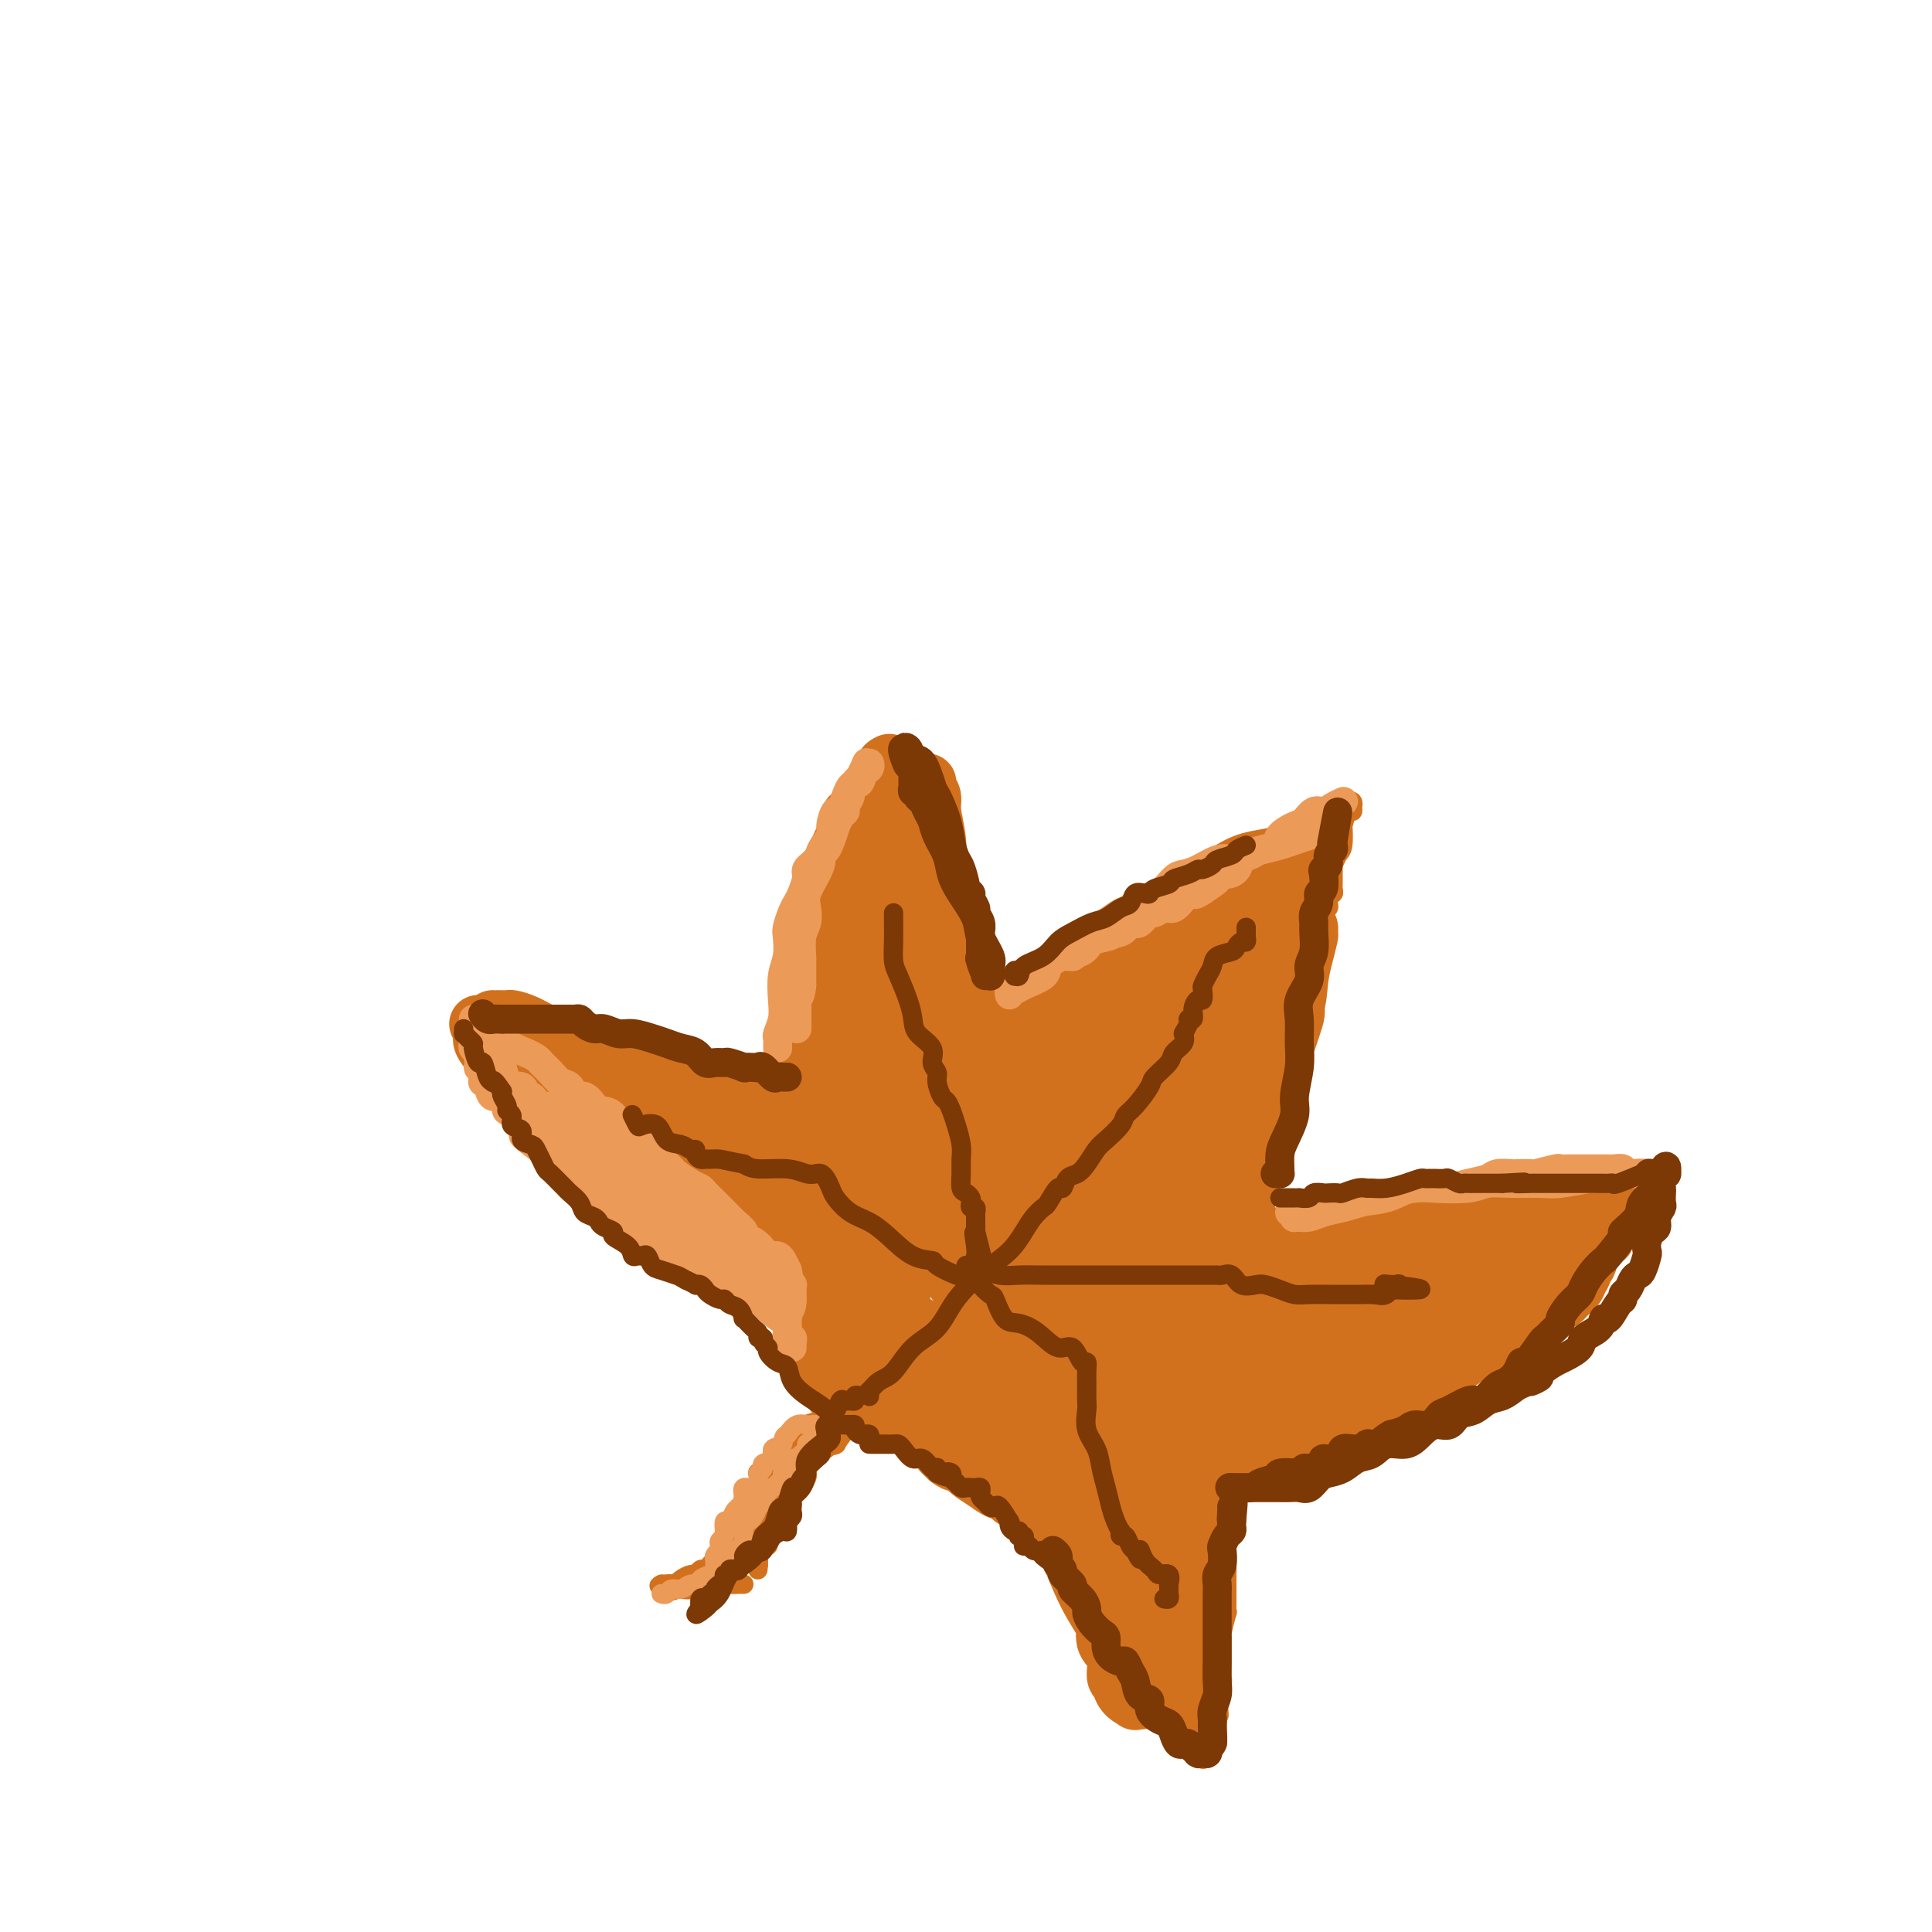 <svg viewBox='0 0 400 400' version='1.1' xmlns='http://www.w3.org/2000/svg' xmlns:xlink='http://www.w3.org/1999/xlink'><g fill='none' stroke='#D2711D' stroke-width='12' stroke-linecap='round' stroke-linejoin='round'><path d='M99,212c0.504,0.722 1.007,1.445 1,2c-0.007,0.555 -0.526,0.944 0,2c0.526,1.056 2.096,2.779 3,4c0.904,1.221 1.143,1.940 2,3c0.857,1.060 2.333,2.461 4,4c1.667,1.539 3.525,3.215 5,5c1.475,1.785 2.565,3.680 4,5c1.435,1.320 3.214,2.065 5,3c1.786,0.935 3.578,2.059 5,3c1.422,0.941 2.473,1.699 4,3c1.527,1.301 3.531,3.147 5,4c1.469,0.853 2.402,0.715 3,1c0.598,0.285 0.859,0.995 1,1c0.141,0.005 0.162,-0.694 0,-1c-0.162,-0.306 -0.508,-0.218 -1,-1c-0.492,-0.782 -1.130,-2.434 -2,-4c-0.870,-1.566 -1.973,-3.045 -3,-4c-1.027,-0.955 -1.980,-1.385 -4,-3c-2.020,-1.615 -5.108,-4.413 -7,-6c-1.892,-1.587 -2.590,-1.961 -4,-3c-1.410,-1.039 -3.534,-2.741 -5,-4c-1.466,-1.259 -2.276,-2.074 -3,-3c-0.724,-0.926 -1.362,-1.963 -2,-3'/><path d='M110,220c-4.289,-3.769 -2.511,-2.191 -2,-2c0.511,0.191 -0.245,-1.006 -1,-2c-0.755,-0.994 -1.509,-1.786 -2,-2c-0.491,-0.214 -0.720,0.149 -1,0c-0.280,-0.149 -0.611,-0.810 -1,-1c-0.389,-0.190 -0.837,0.093 -1,0c-0.163,-0.093 -0.042,-0.561 0,-1c0.042,-0.439 0.004,-0.850 0,-1c-0.004,-0.150 0.025,-0.041 0,0c-0.025,0.041 -0.104,0.013 0,0c0.104,-0.013 0.390,-0.011 1,0c0.610,0.011 1.542,0.029 2,0c0.458,-0.029 0.440,-0.107 1,0c0.560,0.107 1.698,0.400 3,1c1.302,0.600 2.767,1.508 4,2c1.233,0.492 2.234,0.569 4,1c1.766,0.431 4.299,1.215 6,2c1.701,0.785 2.572,1.572 4,2c1.428,0.428 3.414,0.496 5,1c1.586,0.504 2.773,1.443 4,2c1.227,0.557 2.493,0.730 4,1c1.507,0.270 3.253,0.635 5,1'/><path d='M145,224c6.206,1.963 3.720,0.870 4,1c0.280,0.130 3.326,1.484 5,2c1.674,0.516 1.975,0.196 3,0c1.025,-0.196 2.772,-0.266 4,0c1.228,0.266 1.937,0.868 3,1c1.063,0.132 2.481,-0.205 3,0c0.519,0.205 0.140,0.954 0,1c-0.140,0.046 -0.041,-0.609 0,-1c0.041,-0.391 0.025,-0.516 0,-1c-0.025,-0.484 -0.059,-1.326 0,-2c0.059,-0.674 0.212,-1.180 0,-2c-0.212,-0.820 -0.789,-1.954 -1,-3c-0.211,-1.046 -0.057,-2.006 0,-3c0.057,-0.994 0.019,-2.024 0,-3c-0.019,-0.976 -0.017,-1.899 0,-3c0.017,-1.101 0.049,-2.381 0,-4c-0.049,-1.619 -0.178,-3.578 0,-5c0.178,-1.422 0.663,-2.306 1,-4c0.337,-1.694 0.525,-4.198 1,-6c0.475,-1.802 1.238,-2.901 2,-4'/><path d='M170,188c1.085,-2.871 1.796,-3.048 2,-4c0.204,-0.952 -0.099,-2.677 0,-4c0.099,-1.323 0.599,-2.242 1,-3c0.401,-0.758 0.703,-1.354 1,-2c0.297,-0.646 0.590,-1.342 1,-2c0.410,-0.658 0.936,-1.278 1,-2c0.064,-0.722 -0.335,-1.545 0,-2c0.335,-0.455 1.404,-0.541 2,-1c0.596,-0.459 0.719,-1.292 1,-2c0.281,-0.708 0.720,-1.289 1,-2c0.280,-0.711 0.401,-1.550 1,-2c0.599,-0.450 1.676,-0.512 2,-1c0.324,-0.488 -0.107,-1.401 0,-2c0.107,-0.599 0.750,-0.884 1,-1c0.250,-0.116 0.107,-0.063 0,0c-0.107,0.063 -0.178,0.138 0,1c0.178,0.862 0.607,2.512 1,4c0.393,1.488 0.752,2.813 1,4c0.248,1.187 0.384,2.235 1,4c0.616,1.765 1.711,4.246 2,6c0.289,1.754 -0.230,2.780 0,4c0.230,1.220 1.209,2.634 2,4c0.791,1.366 1.396,2.683 2,4'/><path d='M193,189c1.563,5.262 0.471,3.416 0,3c-0.471,-0.416 -0.322,0.596 0,2c0.322,1.404 0.818,3.198 1,4c0.182,0.802 0.049,0.610 0,1c-0.049,0.390 -0.013,1.360 0,2c0.013,0.640 0.003,0.948 0,1c-0.003,0.052 -0.001,-0.152 0,0c0.001,0.152 -0.000,0.661 0,0c0.000,-0.661 0.001,-2.492 0,-4c-0.001,-1.508 -0.004,-2.694 0,-4c0.004,-1.306 0.016,-2.734 0,-5c-0.016,-2.266 -0.061,-5.370 0,-8c0.061,-2.630 0.226,-4.785 0,-7c-0.226,-2.215 -0.845,-4.488 -1,-6c-0.155,-1.512 0.154,-2.261 0,-3c-0.154,-0.739 -0.770,-1.467 -1,-2c-0.230,-0.533 -0.075,-0.870 0,-1c0.075,-0.130 0.069,-0.054 0,0c-0.069,0.054 -0.200,0.086 0,1c0.200,0.914 0.730,2.709 1,5c0.270,2.291 0.278,5.078 1,8c0.722,2.922 2.156,5.979 3,9c0.844,3.021 1.098,6.006 2,9c0.902,2.994 2.451,5.997 4,9'/><path d='M203,203c1.592,7.858 0.073,7.002 0,8c-0.073,0.998 1.301,3.850 2,6c0.699,2.150 0.723,3.598 1,5c0.277,1.402 0.806,2.757 1,4c0.194,1.243 0.052,2.375 0,3c-0.052,0.625 -0.014,0.742 0,1c0.014,0.258 0.004,0.657 0,1c-0.004,0.343 -0.002,0.631 0,1c0.002,0.369 0.003,0.821 0,1c-0.003,0.179 -0.011,0.086 0,0c0.011,-0.086 0.040,-0.163 0,0c-0.040,0.163 -0.147,0.567 0,1c0.147,0.433 0.550,0.896 2,0c1.450,-0.896 3.946,-3.152 6,-5c2.054,-1.848 3.664,-3.289 5,-5c1.336,-1.711 2.398,-3.691 4,-6c1.602,-2.309 3.743,-4.945 6,-7c2.257,-2.055 4.628,-3.527 7,-5'/><path d='M237,206c5.414,-5.391 4.950,-4.867 7,-6c2.050,-1.133 6.614,-3.923 8,-5c1.386,-1.077 -0.406,-0.441 0,-1c0.406,-0.559 3.010,-2.312 4,-3c0.990,-0.688 0.366,-0.311 0,0c-0.366,0.311 -0.473,0.557 -1,1c-0.527,0.443 -1.475,1.084 -3,2c-1.525,0.916 -3.628,2.107 -6,4c-2.372,1.893 -5.014,4.486 -8,6c-2.986,1.514 -6.318,1.947 -9,3c-2.682,1.053 -4.714,2.726 -7,4c-2.286,1.274 -4.825,2.148 -7,3c-2.175,0.852 -3.987,1.682 -5,2c-1.013,0.318 -1.227,0.125 -1,0c0.227,-0.125 0.895,-0.182 1,0c0.105,0.182 -0.355,0.605 0,0c0.355,-0.605 1.524,-2.236 2,-3c0.476,-0.764 0.261,-0.661 1,-2c0.739,-1.339 2.434,-4.118 4,-6c1.566,-1.882 3.005,-2.865 5,-4c1.995,-1.135 4.546,-2.422 7,-4c2.454,-1.578 4.809,-3.446 8,-5c3.191,-1.554 7.217,-2.795 10,-4c2.783,-1.205 4.323,-2.375 6,-3c1.677,-0.625 3.490,-0.707 5,-1c1.510,-0.293 2.717,-0.798 3,-1c0.283,-0.202 -0.359,-0.101 -1,0'/><path d='M260,183c5.792,-2.471 1.270,0.350 -1,2c-2.270,1.650 -2.290,2.129 -4,3c-1.710,0.871 -5.111,2.136 -8,4c-2.889,1.864 -5.267,4.328 -8,6c-2.733,1.672 -5.821,2.553 -9,4c-3.179,1.447 -6.448,3.461 -9,5c-2.552,1.539 -4.388,2.602 -5,3c-0.612,0.398 -0.002,0.130 0,0c0.002,-0.130 -0.604,-0.123 0,-1c0.604,-0.877 2.420,-2.638 4,-4c1.580,-1.362 2.926,-2.326 5,-4c2.074,-1.674 4.878,-4.059 7,-6c2.122,-1.941 3.563,-3.437 6,-5c2.437,-1.563 5.871,-3.193 9,-5c3.129,-1.807 5.952,-3.791 8,-5c2.048,-1.209 3.319,-1.643 5,-2c1.681,-0.357 3.771,-0.639 5,-1c1.229,-0.361 1.597,-0.803 2,-1c0.403,-0.197 0.840,-0.150 1,0c0.160,0.150 0.043,0.401 0,1c-0.043,0.599 -0.011,1.544 0,3c0.011,1.456 0.003,3.421 0,5c-0.003,1.579 -0.001,2.771 0,5c0.001,2.229 0.000,5.494 0,8c-0.000,2.506 -0.000,4.253 0,6'/><path d='M268,204c0.174,5.416 0.608,4.955 0,7c-0.608,2.045 -2.258,6.594 -3,9c-0.742,2.406 -0.577,2.669 -1,4c-0.423,1.331 -1.434,3.732 -2,5c-0.566,1.268 -0.687,1.405 -1,2c-0.313,0.595 -0.819,1.648 -1,2c-0.181,0.352 -0.037,0.001 0,0c0.037,-0.001 -0.032,0.346 0,0c0.032,-0.346 0.166,-1.386 1,-3c0.834,-1.614 2.370,-3.803 3,-6c0.630,-2.197 0.355,-4.403 1,-7c0.645,-2.597 2.211,-5.584 3,-8c0.789,-2.416 0.800,-4.259 1,-6c0.200,-1.741 0.590,-3.378 1,-5c0.410,-1.622 0.839,-3.228 1,-4c0.161,-0.772 0.052,-0.711 0,-1c-0.052,-0.289 -0.047,-0.929 0,-1c0.047,-0.071 0.137,0.426 0,1c-0.137,0.574 -0.501,1.226 -1,3c-0.499,1.774 -1.133,4.671 -2,8c-0.867,3.329 -1.966,7.091 -3,12c-1.034,4.909 -2.003,10.964 -3,16c-0.997,5.036 -2.022,9.052 -3,13c-0.978,3.948 -1.908,7.829 -3,11c-1.092,3.171 -2.344,5.634 -3,7c-0.656,1.366 -0.715,1.637 -1,2c-0.285,0.363 -0.796,0.818 -1,1c-0.204,0.182 -0.102,0.091 0,0'/><path d='M251,266c-3.093,10.966 -0.825,2.381 0,-1c0.825,-3.381 0.206,-1.557 0,-1c-0.206,0.557 0.000,-0.155 0,-1c-0.000,-0.845 -0.206,-1.825 0,-3c0.206,-1.175 0.825,-2.544 1,-4c0.175,-1.456 -0.095,-2.998 0,-4c0.095,-1.002 0.555,-1.465 1,-2c0.445,-0.535 0.877,-1.142 1,-1c0.123,0.142 -0.061,1.033 0,1c0.061,-0.033 0.367,-0.992 0,0c-0.367,0.992 -1.405,3.934 -2,5c-0.595,1.066 -0.745,0.257 -1,1c-0.255,0.743 -0.616,3.039 -1,4c-0.384,0.961 -0.793,0.586 -1,1c-0.207,0.414 -0.214,1.616 0,2c0.214,0.384 0.650,-0.051 1,0c0.350,0.051 0.616,0.590 2,0c1.384,-0.590 3.887,-2.307 7,-3c3.113,-0.693 6.835,-0.361 10,-1c3.165,-0.639 5.772,-2.247 9,-3c3.228,-0.753 7.078,-0.650 11,-1c3.922,-0.350 7.917,-1.151 11,-2c3.083,-0.849 5.256,-1.745 7,-2c1.744,-0.255 3.061,0.130 4,0c0.939,-0.130 1.500,-0.775 2,-1c0.500,-0.225 0.938,-0.029 1,0c0.062,0.029 -0.253,-0.107 -1,0c-0.747,0.107 -1.928,0.459 -4,1c-2.072,0.541 -5.036,1.270 -8,2'/><path d='M301,253c-3.240,0.856 -4.840,1.497 -8,2c-3.160,0.503 -7.882,0.867 -12,1c-4.118,0.133 -7.634,0.036 -11,0c-3.366,-0.036 -6.584,-0.010 -9,0c-2.416,0.010 -4.030,0.003 -5,0c-0.970,-0.003 -1.296,-0.001 -1,0c0.296,0.001 1.215,0.002 1,0c-0.215,-0.002 -1.562,-0.008 0,0c1.562,0.008 6.035,0.029 10,0c3.965,-0.029 7.424,-0.110 11,0c3.576,0.110 7.268,0.410 11,1c3.732,0.590 7.502,1.468 11,2c3.498,0.532 6.724,0.717 10,1c3.276,0.283 6.600,0.664 9,1c2.400,0.336 3.874,0.626 5,1c1.126,0.374 1.902,0.831 2,1c0.098,0.169 -0.484,0.048 -1,0c-0.516,-0.048 -0.967,-0.024 -1,0c-0.033,0.024 0.353,0.047 0,0c-0.353,-0.047 -1.445,-0.166 -2,0c-0.555,0.166 -0.574,0.615 -1,1c-0.426,0.385 -1.260,0.707 -2,1c-0.740,0.293 -1.385,0.559 -2,1c-0.615,0.441 -1.198,1.059 -2,2c-0.802,0.941 -1.823,2.205 -3,3c-1.177,0.795 -2.511,1.120 -4,2c-1.489,0.880 -3.132,2.314 -5,3c-1.868,0.686 -3.962,0.625 -7,1c-3.038,0.375 -7.019,1.188 -11,2'/><path d='M284,279c-4.820,0.477 -7.869,0.170 -12,0c-4.131,-0.170 -9.342,-0.203 -14,0c-4.658,0.203 -8.761,0.643 -12,1c-3.239,0.357 -5.613,0.631 -8,1c-2.387,0.369 -4.786,0.833 -6,1c-1.214,0.167 -1.244,0.037 -1,0c0.244,-0.037 0.763,0.019 1,0c0.237,-0.019 0.193,-0.114 1,0c0.807,0.114 2.463,0.437 4,0c1.537,-0.437 2.953,-1.634 5,-2c2.047,-0.366 4.724,0.099 7,0c2.276,-0.099 4.150,-0.760 7,-1c2.850,-0.240 6.676,-0.058 9,0c2.324,0.058 3.146,-0.009 4,0c0.854,0.009 1.740,0.093 2,0c0.260,-0.093 -0.105,-0.362 -1,0c-0.895,0.362 -2.321,1.355 -4,2c-1.679,0.645 -3.612,0.941 -6,1c-2.388,0.059 -5.232,-0.120 -8,0c-2.768,0.120 -5.460,0.540 -8,1c-2.540,0.460 -4.928,0.960 -7,1c-2.072,0.040 -3.827,-0.382 -5,0c-1.173,0.382 -1.765,1.566 -3,2c-1.235,0.434 -3.115,0.116 -4,0c-0.885,-0.116 -0.777,-0.031 -1,0c-0.223,0.031 -0.778,0.009 -1,0c-0.222,-0.009 -0.111,-0.004 0,0'/><path d='M223,286c-7.157,1.461 -2.051,1.612 0,3c2.051,1.388 1.047,4.011 1,6c-0.047,1.989 0.863,3.343 2,5c1.137,1.657 2.501,3.618 4,5c1.499,1.382 3.132,2.185 4,3c0.868,0.815 0.972,1.643 1,2c0.028,0.357 -0.019,0.245 0,0c0.019,-0.245 0.102,-0.621 0,-1c-0.102,-0.379 -0.391,-0.761 -1,-2c-0.609,-1.239 -1.539,-3.336 -2,-5c-0.461,-1.664 -0.455,-2.896 -1,-4c-0.545,-1.104 -1.642,-2.080 -2,-3c-0.358,-0.920 0.021,-1.783 0,-2c-0.021,-0.217 -0.443,0.214 0,1c0.443,0.786 1.751,1.927 3,4c1.249,2.073 2.440,5.077 3,7c0.560,1.923 0.488,2.764 1,4c0.512,1.236 1.609,2.867 2,4c0.391,1.133 0.077,1.767 0,2c-0.077,0.233 0.081,0.063 0,0c-0.081,-0.063 -0.403,-0.020 -1,-1c-0.597,-0.980 -1.469,-2.984 -2,-4c-0.531,-1.016 -0.720,-1.043 -1,-2c-0.280,-0.957 -0.651,-2.845 -1,-4c-0.349,-1.155 -0.674,-1.578 -1,-2'/><path d='M232,302c-0.868,-2.333 -0.037,-2.667 0,-3c0.037,-0.333 -0.721,-0.667 -1,-1c-0.279,-0.333 -0.081,-0.667 0,-1c0.081,-0.333 0.044,-0.666 0,-1c-0.044,-0.334 -0.095,-0.670 0,-1c0.095,-0.330 0.338,-0.655 1,0c0.662,0.655 1.744,2.288 3,4c1.256,1.712 2.685,3.502 4,5c1.315,1.498 2.517,2.705 4,4c1.483,1.295 3.247,2.679 4,4c0.753,1.321 0.493,2.580 1,3c0.507,0.420 1.779,0.002 2,0c0.221,-0.002 -0.611,0.412 -1,0c-0.389,-0.412 -0.336,-1.648 -1,-3c-0.664,-1.352 -2.045,-2.818 -3,-4c-0.955,-1.182 -1.485,-2.080 -2,-3c-0.515,-0.920 -1.014,-1.863 -2,-3c-0.986,-1.137 -2.458,-2.467 -3,-3c-0.542,-0.533 -0.152,-0.267 0,0c0.152,0.267 0.068,0.537 0,1c-0.068,0.463 -0.120,1.119 0,2c0.120,0.881 0.410,1.986 1,3c0.590,1.014 1.478,1.936 2,3c0.522,1.064 0.679,2.271 1,3c0.321,0.729 0.808,0.979 1,1c0.192,0.021 0.090,-0.187 0,0c-0.090,0.187 -0.169,0.768 0,1c0.169,0.232 0.584,0.116 1,0'/><path d='M244,313c0.894,1.877 0.127,-0.431 0,-1c-0.127,-0.569 0.384,0.600 1,0c0.616,-0.600 1.335,-2.971 2,-4c0.665,-1.029 1.274,-0.718 2,-1c0.726,-0.282 1.567,-1.159 3,-2c1.433,-0.841 3.457,-1.646 5,-2c1.543,-0.354 2.606,-0.258 4,-1c1.394,-0.742 3.120,-2.323 5,-3c1.880,-0.677 3.913,-0.450 6,-1c2.087,-0.550 4.227,-1.876 6,-3c1.773,-1.124 3.177,-2.044 5,-3c1.823,-0.956 4.064,-1.948 6,-3c1.936,-1.052 3.568,-2.165 5,-3c1.432,-0.835 2.664,-1.392 4,-2c1.336,-0.608 2.778,-1.265 4,-2c1.222,-0.735 2.226,-1.547 3,-2c0.774,-0.453 1.319,-0.547 2,-1c0.681,-0.453 1.496,-1.264 2,-2c0.504,-0.736 0.695,-1.398 1,-2c0.305,-0.602 0.723,-1.145 1,-2c0.277,-0.855 0.414,-2.021 1,-3c0.586,-0.979 1.621,-1.769 2,-2c0.379,-0.231 0.102,0.098 0,0c-0.102,-0.098 -0.027,-0.624 0,-1c0.027,-0.376 0.007,-0.601 0,-1c-0.007,-0.399 -0.002,-0.971 0,-1c0.002,-0.029 0.001,0.486 0,1'/><path d='M314,266c1.405,-2.280 0.417,-0.980 0,0c-0.417,0.980 -0.264,1.639 -1,2c-0.736,0.361 -2.360,0.423 -3,1c-0.640,0.577 -0.296,1.668 -1,3c-0.704,1.332 -2.457,2.905 -4,4c-1.543,1.095 -2.878,1.710 -5,3c-2.122,1.290 -5.031,3.253 -8,5c-2.969,1.747 -5.997,3.279 -9,5c-3.003,1.721 -5.980,3.631 -9,5c-3.020,1.369 -6.083,2.195 -9,3c-2.917,0.805 -5.687,1.588 -8,2c-2.313,0.412 -4.167,0.454 -6,1c-1.833,0.546 -3.644,1.595 -5,2c-1.356,0.405 -2.257,0.165 -3,0c-0.743,-0.165 -1.326,-0.254 -2,0c-0.674,0.254 -1.437,0.853 -2,1c-0.563,0.147 -0.925,-0.156 -1,0c-0.075,0.156 0.138,0.773 0,1c-0.138,0.227 -0.625,0.064 -1,0c-0.375,-0.064 -0.637,-0.027 -1,0c-0.363,0.027 -0.829,0.046 -1,0c-0.171,-0.046 -0.049,-0.156 0,0c0.049,0.156 0.024,0.578 0,1'/><path d='M235,305c-5.641,2.151 -0.244,2.028 2,3c2.244,0.972 1.333,3.041 1,5c-0.333,1.959 -0.089,3.810 0,5c0.089,1.190 0.025,1.719 0,3c-0.025,1.281 -0.009,3.313 0,4c0.009,0.687 0.013,0.029 0,0c-0.013,-0.029 -0.042,0.571 0,0c0.042,-0.571 0.154,-2.314 0,-4c-0.154,-1.686 -0.574,-3.314 -1,-5c-0.426,-1.686 -0.856,-3.428 -1,-5c-0.144,-1.572 -0.001,-2.973 0,-4c0.001,-1.027 -0.141,-1.680 0,-2c0.141,-0.320 0.563,-0.305 1,1c0.437,1.305 0.888,3.902 1,6c0.112,2.098 -0.113,3.696 0,6c0.113,2.304 0.566,5.313 1,7c0.434,1.687 0.849,2.052 1,3c0.151,0.948 0.037,2.478 0,3c-0.037,0.522 0.002,0.037 0,0c-0.002,-0.037 -0.046,0.374 0,0c0.046,-0.374 0.181,-1.534 0,-3c-0.181,-1.466 -0.677,-3.238 -1,-5c-0.323,-1.762 -0.471,-3.513 -1,-6c-0.529,-2.487 -1.437,-5.711 -2,-8c-0.563,-2.289 -0.782,-3.645 -1,-5'/><path d='M235,304c-1.101,-5.038 -1.354,-4.131 -2,-4c-0.646,0.131 -1.684,-0.512 -2,-1c-0.316,-0.488 0.089,-0.821 0,-1c-0.089,-0.179 -0.671,-0.204 0,1c0.671,1.204 2.595,3.638 4,6c1.405,2.362 2.289,4.653 3,7c0.711,2.347 1.248,4.752 2,7c0.752,2.248 1.718,4.340 2,6c0.282,1.660 -0.121,2.887 0,4c0.121,1.113 0.764,2.111 1,3c0.236,0.889 0.064,1.669 0,2c-0.064,0.331 -0.021,0.215 0,0c0.021,-0.215 0.020,-0.528 0,-1c-0.020,-0.472 -0.058,-1.103 0,-2c0.058,-0.897 0.212,-2.059 0,-3c-0.212,-0.941 -0.790,-1.661 -1,-3c-0.210,-1.339 -0.053,-3.297 0,-4c0.053,-0.703 0.000,-0.152 0,0c-0.000,0.152 0.051,-0.095 0,0c-0.051,0.095 -0.206,0.530 0,2c0.206,1.470 0.773,3.973 1,6c0.227,2.027 0.113,3.579 0,5c-0.113,1.421 -0.226,2.711 0,4c0.226,1.289 0.792,2.578 1,3c0.208,0.422 0.060,-0.022 0,0c-0.060,0.022 -0.030,0.511 0,1'/><path d='M244,342c0.082,2.986 -0.712,-0.049 -1,-1c-0.288,-0.951 -0.068,0.181 0,0c0.068,-0.181 -0.015,-1.675 -1,-3c-0.985,-1.325 -2.872,-2.479 -4,-4c-1.128,-1.521 -1.498,-3.407 -2,-5c-0.502,-1.593 -1.135,-2.891 -2,-5c-0.865,-2.109 -1.961,-5.028 -3,-7c-1.039,-1.972 -2.019,-2.996 -3,-5c-0.981,-2.004 -1.961,-4.988 -3,-7c-1.039,-2.012 -2.136,-3.052 -3,-4c-0.864,-0.948 -1.495,-1.803 -2,-3c-0.505,-1.197 -0.886,-2.735 -1,-3c-0.114,-0.265 0.038,0.742 0,1c-0.038,0.258 -0.266,-0.232 0,1c0.266,1.232 1.028,4.187 2,8c0.972,3.813 2.156,8.483 3,12c0.844,3.517 1.349,5.882 2,8c0.651,2.118 1.446,3.990 2,5c0.554,1.010 0.865,1.158 1,1c0.135,-0.158 0.094,-0.621 0,-1c-0.094,-0.379 -0.239,-0.675 -1,-2c-0.761,-1.325 -2.137,-3.679 -3,-6c-0.863,-2.321 -1.212,-4.609 -2,-7c-0.788,-2.391 -2.015,-4.887 -3,-7c-0.985,-2.113 -1.728,-3.845 -3,-6c-1.272,-2.155 -3.073,-4.734 -4,-6c-0.927,-1.266 -0.979,-1.219 -1,-1c-0.021,0.219 -0.010,0.609 0,1'/><path d='M212,296c-2.593,-5.352 -1.076,-1.733 0,1c1.076,2.733 1.712,4.582 3,8c1.288,3.418 3.228,8.407 5,13c1.772,4.593 3.374,8.790 5,12c1.626,3.210 3.274,5.435 4,7c0.726,1.565 0.530,2.472 1,4c0.470,1.528 1.606,3.679 2,5c0.394,1.321 0.046,1.814 0,2c-0.046,0.186 0.212,0.066 0,0c-0.212,-0.066 -0.893,-0.079 -1,-1c-0.107,-0.921 0.360,-2.749 0,-4c-0.360,-1.251 -1.546,-1.923 -2,-3c-0.454,-1.077 -0.174,-2.557 0,-4c0.174,-1.443 0.243,-2.849 0,-4c-0.243,-1.151 -0.800,-2.048 -1,-2c-0.200,0.048 -0.045,1.041 0,1c0.045,-0.041 -0.020,-1.115 0,0c0.020,1.115 0.125,4.417 1,7c0.875,2.583 2.522,4.445 3,6c0.478,1.555 -0.212,2.803 0,4c0.212,1.197 1.325,2.343 2,3c0.675,0.657 0.913,0.826 1,1c0.087,0.174 0.023,0.355 0,0c-0.023,-0.355 -0.007,-1.244 0,-2c0.007,-0.756 0.003,-1.378 0,-2'/><path d='M235,348c0.155,-1.348 0.041,-3.219 0,-5c-0.041,-1.781 -0.011,-3.474 0,-5c0.011,-1.526 0.003,-2.887 0,-4c-0.003,-1.113 -0.001,-1.979 0,-3c0.001,-1.021 0.000,-2.197 0,-3c-0.000,-0.803 -0.000,-1.232 0,-2c0.000,-0.768 0.000,-1.875 0,-2c-0.000,-0.125 -0.000,0.730 0,1c0.000,0.270 0.000,-0.047 0,0c-0.000,0.047 -0.000,0.456 0,1c0.000,0.544 0.000,1.223 0,2c-0.000,0.777 -0.000,1.650 0,2c0.000,0.350 0.000,0.175 0,0'/></g>
<g fill='none' stroke='#D2711D' stroke-width='20' stroke-linecap='round' stroke-linejoin='round'><path d='M236,348c-0.000,0.035 -0.000,0.070 0,0c0.000,-0.070 0.000,-0.244 0,-1c-0.000,-0.756 -0.000,-2.094 0,-3c0.000,-0.906 0.000,-1.379 0,-2c-0.000,-0.621 -0.000,-1.391 0,-2c0.000,-0.609 0.000,-1.057 0,-2c-0.000,-0.943 -0.000,-2.380 0,-3c0.000,-0.620 0.000,-0.423 0,-1c-0.000,-0.577 -0.000,-1.928 0,-3c0.000,-1.072 0.000,-1.864 0,-3c-0.000,-1.136 -0.000,-2.615 0,-4c0.000,-1.385 0.000,-2.674 0,-4c-0.000,-1.326 -0.000,-2.689 0,-4c0.000,-1.311 0.000,-2.571 0,-4c-0.000,-1.429 -0.001,-3.027 0,-4c0.001,-0.973 0.003,-1.322 0,-2c-0.003,-0.678 -0.011,-1.687 0,-2c0.011,-0.313 0.041,0.070 0,0c-0.041,-0.070 -0.155,-0.591 0,-1c0.155,-0.409 0.577,-0.704 1,-1'/><path d='M237,302c0.115,-7.085 -0.097,-1.796 0,0c0.097,1.796 0.501,0.100 1,-1c0.499,-1.100 1.091,-1.605 2,-2c0.909,-0.395 2.134,-0.680 3,-1c0.866,-0.320 1.373,-0.674 2,-1c0.627,-0.326 1.376,-0.623 2,-1c0.624,-0.377 1.125,-0.835 2,-1c0.875,-0.165 2.123,-0.037 3,0c0.877,0.037 1.382,-0.017 2,0c0.618,0.017 1.350,0.107 2,0c0.650,-0.107 1.220,-0.409 2,-1c0.780,-0.591 1.771,-1.472 3,-2c1.229,-0.528 2.696,-0.705 4,-1c1.304,-0.295 2.443,-0.708 4,-1c1.557,-0.292 3.531,-0.464 5,-1c1.469,-0.536 2.433,-1.438 4,-2c1.567,-0.562 3.738,-0.784 5,-1c1.262,-0.216 1.616,-0.425 2,-1c0.384,-0.575 0.799,-1.516 2,-2c1.201,-0.484 3.189,-0.511 4,-1c0.811,-0.489 0.443,-1.442 1,-2c0.557,-0.558 2.037,-0.723 3,-1c0.963,-0.277 1.410,-0.666 2,-1c0.590,-0.334 1.324,-0.614 2,-1c0.676,-0.386 1.294,-0.878 2,-1c0.706,-0.122 1.498,0.125 2,0c0.502,-0.125 0.712,-0.622 1,-1c0.288,-0.378 0.655,-0.637 1,-1c0.345,-0.363 0.670,-0.828 1,-1c0.330,-0.172 0.666,-0.049 1,0c0.334,0.049 0.667,0.025 1,0'/><path d='M308,273c4.063,-2.271 1.719,-1.450 1,-1c-0.719,0.450 0.186,0.527 1,0c0.814,-0.527 1.538,-1.658 2,-2c0.462,-0.342 0.662,0.106 1,0c0.338,-0.106 0.815,-0.764 1,-1c0.185,-0.236 0.078,-0.048 0,0c-0.078,0.048 -0.127,-0.044 0,0c0.127,0.044 0.429,0.223 1,0c0.571,-0.223 1.411,-0.848 2,-1c0.589,-0.152 0.927,0.169 1,0c0.073,-0.169 -0.120,-0.829 0,-1c0.120,-0.171 0.553,0.146 1,0c0.447,-0.146 0.908,-0.756 1,-1c0.092,-0.244 -0.187,-0.122 0,0c0.187,0.122 0.839,0.244 1,0c0.161,-0.244 -0.168,-0.853 0,-1c0.168,-0.147 0.834,0.169 1,0c0.166,-0.169 -0.167,-0.824 0,-1c0.167,-0.176 0.833,0.125 1,0c0.167,-0.125 -0.167,-0.676 0,-1c0.167,-0.324 0.833,-0.419 1,-1c0.167,-0.581 -0.167,-1.647 0,-2c0.167,-0.353 0.834,0.007 1,0c0.166,-0.007 -0.168,-0.380 0,-1c0.168,-0.620 0.839,-1.486 1,-2c0.161,-0.514 -0.187,-0.677 0,-1c0.187,-0.323 0.911,-0.807 1,-1c0.089,-0.193 -0.455,-0.097 -1,0'/><path d='M326,255c1.062,-2.015 -0.282,-0.554 -1,0c-0.718,0.554 -0.810,0.199 -1,0c-0.190,-0.199 -0.476,-0.243 -1,0c-0.524,0.243 -1.284,0.772 -2,1c-0.716,0.228 -1.389,0.156 -2,0c-0.611,-0.156 -1.161,-0.395 -2,0c-0.839,0.395 -1.966,1.426 -3,2c-1.034,0.574 -1.974,0.693 -3,1c-1.026,0.307 -2.140,0.803 -3,1c-0.860,0.197 -1.468,0.095 -2,0c-0.532,-0.095 -0.988,-0.183 -2,0c-1.012,0.183 -2.581,0.636 -4,1c-1.419,0.364 -2.687,0.637 -4,1c-1.313,0.363 -2.672,0.815 -5,1c-2.328,0.185 -5.625,0.102 -8,0c-2.375,-0.102 -3.828,-0.224 -6,0c-2.172,0.224 -5.064,0.792 -8,1c-2.936,0.208 -5.915,0.055 -8,0c-2.085,-0.055 -3.276,-0.012 -5,0c-1.724,0.012 -3.980,-0.007 -6,0c-2.020,0.007 -3.805,0.040 -5,0c-1.195,-0.040 -1.800,-0.154 -2,0c-0.200,0.154 0.004,0.577 0,1c-0.004,0.423 -0.215,0.845 0,1c0.215,0.155 0.857,0.041 2,0c1.143,-0.041 2.787,-0.011 5,0c2.213,0.011 4.995,0.003 8,0c3.005,-0.003 6.232,-0.001 10,0c3.768,0.001 8.077,0.000 12,0c3.923,-0.000 7.462,-0.000 11,0'/><path d='M291,266c9.051,-0.003 7.678,-0.012 8,0c0.322,0.012 2.339,0.044 3,0c0.661,-0.044 -0.034,-0.166 -1,0c-0.966,0.166 -2.203,0.618 -4,1c-1.797,0.382 -4.155,0.695 -7,1c-2.845,0.305 -6.177,0.604 -10,1c-3.823,0.396 -8.137,0.891 -12,1c-3.863,0.109 -7.273,-0.166 -10,0c-2.727,0.166 -4.769,0.773 -7,1c-2.231,0.227 -4.650,0.074 -6,0c-1.350,-0.074 -1.630,-0.067 -2,0c-0.370,0.067 -0.829,0.195 -1,0c-0.171,-0.195 -0.053,-0.715 0,-1c0.053,-0.285 0.042,-0.337 0,-1c-0.042,-0.663 -0.113,-1.936 0,-3c0.113,-1.064 0.411,-1.917 1,-3c0.589,-1.083 1.470,-2.394 2,-4c0.530,-1.606 0.710,-3.507 1,-5c0.290,-1.493 0.691,-2.580 1,-4c0.309,-1.420 0.526,-3.174 1,-5c0.474,-1.826 1.205,-3.724 2,-5c0.795,-1.276 1.653,-1.930 2,-3c0.347,-1.070 0.184,-2.555 0,-4c-0.184,-1.445 -0.390,-2.851 0,-4c0.390,-1.149 1.374,-2.040 2,-3c0.626,-0.960 0.893,-1.989 1,-3c0.107,-1.011 0.053,-2.006 0,-3'/><path d='M255,220c2.249,-8.429 1.372,-4.001 1,-3c-0.372,1.001 -0.241,-1.426 0,-3c0.241,-1.574 0.590,-2.297 1,-3c0.410,-0.703 0.880,-1.387 1,-2c0.120,-0.613 -0.112,-1.155 0,-2c0.112,-0.845 0.566,-1.994 1,-3c0.434,-1.006 0.847,-1.870 1,-3c0.153,-1.130 0.046,-2.527 0,-3c-0.046,-0.473 -0.031,-0.021 0,0c0.031,0.021 0.077,-0.388 0,-1c-0.077,-0.612 -0.279,-1.427 0,-2c0.279,-0.573 1.039,-0.906 1,-1c-0.039,-0.094 -0.876,0.050 -1,0c-0.124,-0.050 0.465,-0.293 0,0c-0.465,0.293 -1.985,1.121 -3,2c-1.015,0.879 -1.525,1.808 -3,3c-1.475,1.192 -3.914,2.647 -6,4c-2.086,1.353 -3.819,2.604 -6,4c-2.181,1.396 -4.812,2.936 -7,4c-2.188,1.064 -3.935,1.651 -6,2c-2.065,0.349 -4.447,0.462 -7,1c-2.553,0.538 -5.275,1.503 -8,2c-2.725,0.497 -5.451,0.525 -8,1c-2.549,0.475 -4.920,1.395 -7,2c-2.080,0.605 -3.868,0.894 -5,1c-1.132,0.106 -1.609,0.030 -2,0c-0.391,-0.030 -0.695,-0.015 -1,0'/><path d='M191,220c-7.033,1.545 -2.617,0.906 -1,1c1.617,0.094 0.434,0.921 0,1c-0.434,0.079 -0.120,-0.590 0,-1c0.120,-0.410 0.046,-0.560 0,-1c-0.046,-0.440 -0.063,-1.168 0,-2c0.063,-0.832 0.207,-1.766 0,-3c-0.207,-1.234 -0.763,-2.767 -1,-4c-0.237,-1.233 -0.154,-2.167 0,-4c0.154,-1.833 0.378,-4.567 0,-6c-0.378,-1.433 -1.359,-1.567 -2,-3c-0.641,-1.433 -0.941,-4.167 -1,-6c-0.059,-1.833 0.124,-2.766 0,-4c-0.124,-1.234 -0.555,-2.769 -1,-4c-0.445,-1.231 -0.904,-2.157 -1,-3c-0.096,-0.843 0.170,-1.603 0,-2c-0.170,-0.397 -0.778,-0.432 -1,-1c-0.222,-0.568 -0.060,-1.669 0,-2c0.060,-0.331 0.016,0.107 0,0c-0.016,-0.107 -0.004,-0.760 0,-1c0.004,-0.240 0.001,-0.069 0,0c-0.001,0.069 -0.001,0.034 0,0'/><path d='M183,175c-1.408,-6.830 -0.926,-1.406 -1,1c-0.074,2.406 -0.702,1.793 -1,3c-0.298,1.207 -0.265,4.232 -1,6c-0.735,1.768 -2.239,2.278 -3,4c-0.761,1.722 -0.778,4.655 -1,7c-0.222,2.345 -0.648,4.103 -1,6c-0.352,1.897 -0.630,3.934 -1,6c-0.370,2.066 -0.831,4.163 -1,6c-0.169,1.837 -0.045,3.414 0,5c0.045,1.586 0.012,3.179 0,5c-0.012,1.821 -0.003,3.869 0,6c0.003,2.131 0.001,4.345 0,6c-0.001,1.655 -0.000,2.752 0,4c0.000,1.248 0.001,2.647 0,3c-0.001,0.353 -0.003,-0.341 0,0c0.003,0.341 0.011,1.715 0,2c-0.011,0.285 -0.040,-0.519 0,-1c0.040,-0.481 0.149,-0.639 0,-1c-0.149,-0.361 -0.555,-0.926 0,-2c0.555,-1.074 2.071,-2.656 3,-4c0.929,-1.344 1.272,-2.450 2,-4c0.728,-1.550 1.840,-3.543 3,-5c1.160,-1.457 2.369,-2.377 3,-3c0.631,-0.623 0.685,-0.951 1,-1c0.315,-0.049 0.893,0.179 1,0c0.107,-0.179 -0.255,-0.765 0,0c0.255,0.765 1.128,2.883 2,5'/><path d='M188,229c0.845,2.534 0.956,6.868 2,11c1.044,4.132 3.021,8.060 5,12c1.979,3.940 3.959,7.892 6,11c2.041,3.108 4.142,5.372 6,7c1.858,1.628 3.472,2.619 4,3c0.528,0.381 -0.029,0.152 0,0c0.029,-0.152 0.645,-0.227 1,0c0.355,0.227 0.451,0.757 0,0c-0.451,-0.757 -1.447,-2.802 -2,-4c-0.553,-1.198 -0.664,-1.548 -1,-3c-0.336,-1.452 -0.899,-4.005 -2,-6c-1.101,-1.995 -2.741,-3.432 -4,-5c-1.259,-1.568 -2.136,-3.267 -3,-5c-0.864,-1.733 -1.714,-3.500 -2,-4c-0.286,-0.500 -0.009,0.266 0,0c0.009,-0.266 -0.251,-1.564 0,0c0.251,1.564 1.013,5.991 2,10c0.987,4.009 2.199,7.601 4,12c1.801,4.399 4.193,9.605 6,14c1.807,4.395 3.031,7.977 4,10c0.969,2.023 1.682,2.486 2,3c0.318,0.514 0.240,1.080 0,1c-0.240,-0.080 -0.642,-0.805 -1,-1c-0.358,-0.195 -0.673,0.140 -1,0c-0.327,-0.140 -0.665,-0.754 -1,-1c-0.335,-0.246 -0.668,-0.123 -1,0'/><path d='M212,294c-0.603,-0.389 -0.110,-0.862 0,-1c0.110,-0.138 -0.163,0.060 0,0c0.163,-0.060 0.762,-0.379 0,-1c-0.762,-0.621 -2.884,-1.545 -4,-2c-1.116,-0.455 -1.224,-0.443 -2,-1c-0.776,-0.557 -2.220,-1.685 -4,-3c-1.780,-1.315 -3.896,-2.818 -6,-4c-2.104,-1.182 -4.194,-2.042 -6,-3c-1.806,-0.958 -3.326,-2.015 -5,-3c-1.674,-0.985 -3.501,-1.898 -5,-3c-1.499,-1.102 -2.669,-2.392 -4,-3c-1.331,-0.608 -2.823,-0.535 -4,-1c-1.177,-0.465 -2.039,-1.470 -3,-2c-0.961,-0.530 -2.020,-0.585 -3,-1c-0.980,-0.415 -1.879,-1.189 -3,-2c-1.121,-0.811 -2.463,-1.660 -3,-2c-0.537,-0.340 -0.268,-0.170 0,0'/><path d='M122,224c0.439,0.019 0.877,0.039 1,0c0.123,-0.039 -0.071,-0.135 0,0c0.071,0.135 0.406,0.502 1,1c0.594,0.498 1.448,1.128 3,2c1.552,0.872 3.801,1.984 6,3c2.199,1.016 4.346,1.934 7,3c2.654,1.066 5.815,2.280 9,3c3.185,0.720 6.394,0.948 9,2c2.606,1.052 4.609,2.929 7,4c2.391,1.071 5.169,1.337 7,2c1.831,0.663 2.716,1.722 4,2c1.284,0.278 2.967,-0.224 4,0c1.033,0.224 1.416,1.173 2,2c0.584,0.827 1.369,1.531 2,2c0.631,0.469 1.109,0.703 2,1c0.891,0.297 2.195,0.656 3,1c0.805,0.344 1.111,0.673 2,1c0.889,0.327 2.360,0.651 3,1c0.640,0.349 0.449,0.724 1,1c0.551,0.276 1.845,0.453 3,1c1.155,0.547 2.171,1.464 3,2c0.829,0.536 1.470,0.690 2,1c0.530,0.310 0.951,0.776 1,1c0.049,0.224 -0.272,0.207 -1,0c-0.728,-0.207 -1.864,-0.603 -3,-1'/><path d='M200,259c-1.337,-0.687 -2.681,-1.904 -5,-3c-2.319,-1.096 -5.613,-2.073 -9,-3c-3.387,-0.927 -6.868,-1.806 -10,-3c-3.132,-1.194 -5.915,-2.703 -9,-4c-3.085,-1.297 -6.472,-2.383 -9,-3c-2.528,-0.617 -4.197,-0.767 -6,-1c-1.803,-0.233 -3.742,-0.551 -5,-1c-1.258,-0.449 -1.837,-1.030 -2,-1c-0.163,0.030 0.090,0.672 0,1c-0.090,0.328 -0.521,0.341 0,1c0.521,0.659 1.996,1.965 3,3c1.004,1.035 1.537,1.800 3,3c1.463,1.200 3.855,2.836 6,4c2.145,1.164 4.041,1.856 6,3c1.959,1.144 3.979,2.741 6,4c2.021,1.259 4.041,2.181 6,3c1.959,0.819 3.857,1.536 5,2c1.143,0.464 1.532,0.674 2,1c0.468,0.326 1.015,0.767 1,1c-0.015,0.233 -0.592,0.258 -1,0c-0.408,-0.258 -0.648,-0.800 -1,-1c-0.352,-0.200 -0.815,-0.057 -1,0c-0.185,0.057 -0.093,0.029 0,0'/><path d='M147,251c0.326,-0.241 0.652,-0.482 1,0c0.348,0.482 0.717,1.686 1,2c0.283,0.314 0.478,-0.263 1,0c0.522,0.263 1.370,1.365 2,2c0.630,0.635 1.042,0.804 2,1c0.958,0.196 2.464,0.420 3,1c0.536,0.580 0.103,1.516 1,2c0.897,0.484 3.123,0.516 4,1c0.877,0.484 0.405,1.420 1,2c0.595,0.580 2.257,0.804 3,1c0.743,0.196 0.566,0.363 1,1c0.434,0.637 1.477,1.744 2,2c0.523,0.256 0.526,-0.338 1,0c0.474,0.338 1.419,1.607 2,2c0.581,0.393 0.796,-0.091 1,0c0.204,0.091 0.395,0.756 1,1c0.605,0.244 1.624,0.066 2,0c0.376,-0.066 0.107,-0.019 0,0c-0.107,0.019 -0.054,0.009 0,0'/><path d='M176,269c4.474,2.740 1.157,0.590 0,0c-1.157,-0.590 -0.156,0.381 0,1c0.156,0.619 -0.533,0.888 -1,1c-0.467,0.112 -0.714,0.069 -1,0c-0.286,-0.069 -0.613,-0.163 -1,0c-0.387,0.163 -0.836,0.582 -1,1c-0.164,0.418 -0.044,0.833 0,1c0.044,0.167 0.012,0.086 0,0c-0.012,-0.086 -0.003,-0.177 0,0c0.003,0.177 0.001,0.622 0,1c-0.001,0.378 -0.000,0.689 0,1'/><path d='M172,275c-0.667,1.000 -0.333,0.500 0,0'/><path d='M171,271c0.000,0.306 0.000,0.611 0,1c-0.000,0.389 -0.001,0.860 0,1c0.001,0.140 0.004,-0.052 0,0c-0.004,0.052 -0.015,0.348 0,1c0.015,0.652 0.055,1.662 0,2c-0.055,0.338 -0.207,0.006 0,0c0.207,-0.006 0.773,0.314 1,1c0.227,0.686 0.117,1.737 0,2c-0.117,0.263 -0.239,-0.261 0,0c0.239,0.261 0.838,1.308 1,2c0.162,0.692 -0.114,1.030 0,1c0.114,-0.030 0.619,-0.428 1,0c0.381,0.428 0.640,1.683 1,2c0.360,0.317 0.821,-0.303 1,0c0.179,0.303 0.076,1.529 0,2c-0.076,0.471 -0.124,0.187 0,0c0.124,-0.187 0.418,-0.275 1,0c0.582,0.275 1.450,0.915 2,1c0.550,0.085 0.783,-0.386 1,0c0.217,0.386 0.417,1.628 1,2c0.583,0.372 1.549,-0.126 2,0c0.451,0.126 0.389,0.876 1,1c0.611,0.124 1.896,-0.379 3,0c1.104,0.379 2.028,1.641 3,2c0.972,0.359 1.992,-0.183 3,0c1.008,0.183 2.004,1.092 3,2'/><path d='M196,294c3.382,1.465 2.336,1.127 3,1c0.664,-0.127 3.039,-0.044 4,0c0.961,0.044 0.509,0.050 1,0c0.491,-0.050 1.926,-0.157 3,0c1.074,0.157 1.788,0.578 2,1c0.212,0.422 -0.077,0.845 0,1c0.077,0.155 0.519,0.041 1,0c0.481,-0.041 1.002,-0.011 1,0c-0.002,0.011 -0.525,0.003 -1,0c-0.475,-0.003 -0.902,-0.001 -1,0c-0.098,0.001 0.132,0.000 0,0c-0.132,-0.000 -0.627,-0.000 -1,0c-0.373,0.000 -0.625,0.000 -1,0c-0.375,-0.000 -0.874,-0.000 -1,0c-0.126,0.000 0.121,0.000 0,0c-0.121,-0.000 -0.609,-0.000 -1,0c-0.391,0.000 -0.683,0.000 -1,0c-0.317,-0.000 -0.658,-0.000 -1,0'/><path d='M203,297c-0.937,-0.000 -0.279,-0.000 0,0c0.279,0.000 0.181,0.000 0,0c-0.181,-0.000 -0.444,-0.001 -1,0c-0.556,0.001 -1.404,0.004 -2,0c-0.596,-0.004 -0.940,-0.016 -1,0c-0.060,0.016 0.165,0.061 0,0c-0.165,-0.061 -0.718,-0.229 -1,0c-0.282,0.229 -0.293,0.853 0,1c0.293,0.147 0.889,-0.183 1,0c0.111,0.183 -0.262,0.878 0,1c0.262,0.122 1.158,-0.331 2,0c0.842,0.331 1.630,1.446 2,2c0.370,0.554 0.320,0.548 1,1c0.680,0.452 2.088,1.363 3,2c0.912,0.637 1.327,0.999 2,1c0.673,0.001 1.602,-0.360 2,0c0.398,0.360 0.263,1.439 1,2c0.737,0.561 2.347,0.602 3,1c0.653,0.398 0.350,1.152 1,2c0.650,0.848 2.253,1.789 3,2c0.747,0.211 0.636,-0.310 1,0c0.364,0.310 1.201,1.449 2,2c0.799,0.551 1.561,0.514 2,1c0.439,0.486 0.556,1.495 1,2c0.444,0.505 1.214,0.507 2,1c0.786,0.493 1.586,1.477 2,2c0.414,0.523 0.441,0.583 1,1c0.559,0.417 1.651,1.189 2,2c0.349,0.811 -0.043,1.660 0,2c0.043,0.340 0.522,0.170 1,0'/><path d='M233,325c5.107,4.418 1.375,1.464 0,0c-1.375,-1.464 -0.392,-1.436 0,-2c0.392,-0.564 0.192,-1.718 0,-3c-0.192,-1.282 -0.378,-2.692 -1,-5c-0.622,-2.308 -1.680,-5.514 -3,-9c-1.320,-3.486 -2.902,-7.251 -4,-11c-1.098,-3.749 -1.712,-7.481 -3,-11c-1.288,-3.519 -3.250,-6.825 -5,-11c-1.750,-4.175 -3.289,-9.219 -5,-13c-1.711,-3.781 -3.593,-6.300 -5,-9c-1.407,-2.700 -2.339,-5.581 -3,-8c-0.661,-2.419 -1.051,-4.376 -2,-6c-0.949,-1.624 -2.456,-2.915 -3,-4c-0.544,-1.085 -0.124,-1.964 0,-2c0.124,-0.036 -0.047,0.770 0,1c0.047,0.230 0.311,-0.118 1,1c0.689,1.118 1.803,3.702 3,6c1.197,2.298 2.476,4.311 4,7c1.524,2.689 3.293,6.054 5,9c1.707,2.946 3.354,5.473 5,8'/><path d='M217,263c3.472,6.128 3.151,6.447 4,8c0.849,1.553 2.869,4.339 4,6c1.131,1.661 1.375,2.198 2,3c0.625,0.802 1.632,1.870 2,2c0.368,0.130 0.097,-0.678 0,-1c-0.097,-0.322 -0.020,-0.159 0,-1c0.020,-0.841 -0.017,-2.685 0,-4c0.017,-1.315 0.088,-2.100 0,-4c-0.088,-1.900 -0.336,-4.916 0,-8c0.336,-3.084 1.256,-6.238 2,-9c0.744,-2.762 1.314,-5.133 2,-8c0.686,-2.867 1.490,-6.229 2,-9c0.510,-2.771 0.725,-4.952 1,-7c0.275,-2.048 0.609,-3.962 1,-6c0.391,-2.038 0.839,-4.198 1,-5c0.161,-0.802 0.037,-0.246 0,0c-0.037,0.246 0.015,0.182 0,0c-0.015,-0.182 -0.098,-0.481 0,0c0.098,0.481 0.376,1.743 0,3c-0.376,1.257 -1.405,2.508 -2,4c-0.595,1.492 -0.755,3.226 -2,5c-1.245,1.774 -3.574,3.589 -5,5c-1.426,1.411 -1.949,2.420 -4,4c-2.051,1.580 -5.629,3.733 -8,5c-2.371,1.267 -3.535,1.648 -5,2c-1.465,0.352 -3.233,0.676 -5,1'/><path d='M207,249c-3.688,1.451 -3.909,1.078 -4,1c-0.091,-0.078 -0.052,0.138 0,0c0.052,-0.138 0.118,-0.630 0,-1c-0.118,-0.370 -0.420,-0.618 0,-1c0.420,-0.382 1.562,-0.896 3,-2c1.438,-1.104 3.171,-2.796 5,-4c1.829,-1.204 3.754,-1.921 6,-3c2.246,-1.079 4.812,-2.520 7,-4c2.188,-1.480 3.998,-2.999 6,-4c2.002,-1.001 4.197,-1.485 5,-2c0.803,-0.515 0.215,-1.059 0,-1c-0.215,0.059 -0.058,0.723 0,1c0.058,0.277 0.015,0.166 0,1c-0.015,0.834 -0.004,2.612 0,5c0.004,2.388 0.001,5.384 0,8c-0.001,2.616 -0.000,4.851 0,7c0.000,2.149 0.000,4.212 0,6c-0.000,1.788 -0.000,3.302 0,5c0.000,1.698 0.000,3.579 0,5c-0.000,1.421 -0.000,2.383 0,3c0.000,0.617 0.000,0.891 0,1c-0.000,0.109 -0.000,0.055 0,0'/></g>
<g fill='none' stroke='#D2711D' stroke-width='4' stroke-linecap='round' stroke-linejoin='round'><path d='M272,198c-0.111,-0.447 -0.222,-0.893 0,-1c0.222,-0.107 0.777,0.126 1,0c0.223,-0.126 0.112,-0.611 0,-1c-0.112,-0.389 -0.226,-0.682 0,-1c0.226,-0.318 0.793,-0.663 1,-1c0.207,-0.337 0.054,-0.668 0,-1c-0.054,-0.332 -0.011,-0.666 0,-1c0.011,-0.334 -0.011,-0.667 0,-1c0.011,-0.333 0.056,-0.666 0,-1c-0.056,-0.334 -0.212,-0.668 0,-1c0.212,-0.332 0.793,-0.663 1,-1c0.207,-0.337 0.041,-0.682 0,-1c-0.041,-0.318 0.041,-0.610 0,-1c-0.041,-0.390 -0.207,-0.878 0,-1c0.207,-0.122 0.788,0.122 1,0c0.212,-0.122 0.057,-0.611 0,-1c-0.057,-0.389 -0.015,-0.678 0,-1c0.015,-0.322 0.004,-0.678 0,-1c-0.004,-0.322 -0.001,-0.611 0,-1c0.001,-0.389 0.000,-0.878 0,-1c-0.000,-0.122 -0.000,0.122 0,0c0.000,-0.122 0.000,-0.610 0,-1c-0.000,-0.390 -0.000,-0.682 0,-1c0.000,-0.318 0.000,-0.663 0,-1c-0.000,-0.337 -0.000,-0.668 0,-1c0.000,-0.332 0.000,-0.666 0,-1c-0.000,-0.334 -0.000,-0.667 0,-1'/><path d='M276,174c0.618,-4.105 0.163,-2.368 0,-2c-0.163,0.368 -0.033,-0.633 0,-1c0.033,-0.367 -0.030,-0.098 0,0c0.030,0.098 0.155,0.026 0,0c-0.155,-0.026 -0.589,-0.007 -1,0c-0.411,0.007 -0.798,0.002 -1,0c-0.202,-0.002 -0.218,-0.001 0,0c0.218,0.001 0.672,0.001 0,0c-0.672,-0.001 -2.469,-0.002 -3,0c-0.531,0.002 0.204,0.008 0,0c-0.204,-0.008 -1.347,-0.030 -2,0c-0.653,0.030 -0.815,0.112 -1,0c-0.185,-0.112 -0.391,-0.420 -1,0c-0.609,0.420 -1.620,1.566 -2,2c-0.380,0.434 -0.130,0.155 0,0c0.130,-0.155 0.140,-0.185 0,0c-0.140,0.185 -0.429,0.586 -1,1c-0.571,0.414 -1.423,0.842 -2,1c-0.577,0.158 -0.879,0.045 -1,0c-0.121,-0.045 -0.060,-0.023 0,0'/><path d='M261,175c-1.179,0.612 -0.625,0.140 0,0c0.625,-0.140 1.323,0.050 2,0c0.677,-0.050 1.333,-0.339 2,-1c0.667,-0.661 1.344,-1.694 2,-2c0.656,-0.306 1.290,0.114 2,0c0.710,-0.114 1.497,-0.762 2,-1c0.503,-0.238 0.722,-0.068 1,0c0.278,0.068 0.615,0.032 1,0c0.385,-0.032 0.817,-0.061 1,0c0.183,0.061 0.117,0.211 0,0c-0.117,-0.211 -0.285,-0.785 0,-1c0.285,-0.215 1.022,-0.072 1,0c-0.022,0.072 -0.805,0.072 -1,0c-0.195,-0.072 0.197,-0.215 0,0c-0.197,0.215 -0.984,0.790 -2,1c-1.016,0.210 -2.262,0.056 -3,0c-0.738,-0.056 -0.968,-0.015 -1,0c-0.032,0.015 0.134,0.004 0,0c-0.134,-0.004 -0.567,-0.002 -1,0'/><path d='M267,171c-0.928,0.008 0.252,0.028 1,0c0.748,-0.028 1.063,-0.102 1,0c-0.063,0.102 -0.503,0.381 0,0c0.503,-0.381 1.948,-1.423 3,-2c1.052,-0.577 1.712,-0.690 2,-1c0.288,-0.310 0.206,-0.819 1,-1c0.794,-0.181 2.465,-0.036 3,0c0.535,0.036 -0.067,-0.039 0,0c0.067,0.039 0.802,0.191 1,0c0.198,-0.191 -0.142,-0.726 0,-1c0.142,-0.274 0.767,-0.287 1,0c0.233,0.287 0.073,0.874 0,1c-0.073,0.126 -0.058,-0.208 0,0c0.058,0.208 0.160,0.959 0,1c-0.160,0.041 -0.582,-0.628 -1,0c-0.418,0.628 -0.833,2.553 -1,3c-0.167,0.447 -0.087,-0.583 0,0c0.087,0.583 0.181,2.781 0,4c-0.181,1.219 -0.636,1.461 -1,2c-0.364,0.539 -0.636,1.376 -1,2c-0.364,0.624 -0.818,1.035 -1,2c-0.182,0.965 -0.091,2.482 0,4'/><path d='M275,185c-0.691,2.889 -0.917,1.111 -1,1c-0.083,-0.111 -0.022,1.443 0,2c0.022,0.557 0.006,0.115 0,0c-0.006,-0.115 -0.002,0.098 0,0c0.002,-0.098 0.000,-0.505 0,-1c-0.000,-0.495 -0.000,-1.078 0,-2c0.000,-0.922 -0.000,-2.183 0,-3c0.000,-0.817 0.000,-1.189 0,-2c-0.000,-0.811 -0.001,-2.061 0,-3c0.001,-0.939 0.002,-1.566 0,-2c-0.002,-0.434 -0.008,-0.673 0,-1c0.008,-0.327 0.031,-0.741 0,-1c-0.031,-0.259 -0.117,-0.363 0,0c0.117,0.363 0.438,1.193 0,2c-0.438,0.807 -1.634,1.592 -2,2c-0.366,0.408 0.098,0.439 0,1c-0.098,0.561 -0.757,1.651 -1,2c-0.243,0.349 -0.069,-0.043 0,0c0.069,0.043 0.035,0.522 0,1'/><path d='M271,181c-0.500,1.167 -0.250,0.583 0,0'/><path d='M310,246c0.016,-0.423 0.032,-0.845 0,-1c-0.032,-0.155 -0.112,-0.041 0,0c0.112,0.041 0.415,0.011 1,0c0.585,-0.011 1.451,-0.003 2,0c0.549,0.003 0.780,0.001 1,0c0.220,-0.001 0.428,-0.000 1,0c0.572,0.000 1.509,0.000 2,0c0.491,-0.000 0.538,-0.000 1,0c0.462,0.000 1.341,0.000 2,0c0.659,-0.000 1.098,-0.000 2,0c0.902,0.000 2.268,0.000 3,0c0.732,-0.000 0.830,-0.000 2,0c1.170,0.000 3.413,0.000 5,0c1.587,-0.000 2.520,-0.000 3,0c0.480,0.000 0.507,0.000 1,0c0.493,-0.000 1.452,-0.000 2,0c0.548,0.000 0.686,0.000 1,0c0.314,-0.000 0.805,-0.000 1,0c0.195,0.000 0.093,0.000 0,0c-0.093,-0.000 -0.179,-0.000 0,0c0.179,0.000 0.623,0.000 1,0c0.377,-0.000 0.689,-0.000 1,0'/><path d='M342,245c5.176,-0.220 2.117,-0.269 1,0c-1.117,0.269 -0.293,0.855 0,1c0.293,0.145 0.054,-0.151 0,0c-0.054,0.151 0.076,0.748 0,1c-0.076,0.252 -0.358,0.157 -1,1c-0.642,0.843 -1.645,2.624 -2,3c-0.355,0.376 -0.064,-0.652 0,0c0.064,0.652 -0.100,2.983 -1,4c-0.900,1.017 -2.536,0.719 -3,1c-0.464,0.281 0.243,1.140 0,2c-0.243,0.860 -1.435,1.721 -2,2c-0.565,0.279 -0.503,-0.025 -1,0c-0.497,0.025 -1.555,0.378 -2,1c-0.445,0.622 -0.279,1.514 -1,2c-0.721,0.486 -2.329,0.567 -3,1c-0.671,0.433 -0.406,1.218 -1,2c-0.594,0.782 -2.046,1.560 -3,2c-0.954,0.440 -1.411,0.542 -2,1c-0.589,0.458 -1.311,1.274 -2,2c-0.689,0.726 -1.344,1.363 -2,2'/><path d='M317,273c-3.498,2.758 -1.241,0.654 -1,0c0.241,-0.654 -1.532,0.141 -2,1c-0.468,0.859 0.369,1.783 0,2c-0.369,0.217 -1.944,-0.274 -3,0c-1.056,0.274 -1.593,1.313 -2,2c-0.407,0.687 -0.683,1.022 -1,1c-0.317,-0.022 -0.675,-0.401 -1,0c-0.325,0.401 -0.617,1.580 -1,2c-0.383,0.420 -0.856,0.079 -1,0c-0.144,-0.079 0.042,0.104 0,0c-0.042,-0.104 -0.311,-0.495 0,-1c0.311,-0.505 1.201,-1.125 3,-2c1.799,-0.875 4.505,-2.007 6,-3c1.495,-0.993 1.778,-1.848 3,-3c1.222,-1.152 3.382,-2.601 5,-4c1.618,-1.399 2.696,-2.747 4,-4c1.304,-1.253 2.836,-2.412 4,-4c1.164,-1.588 1.959,-3.606 3,-5c1.041,-1.394 2.329,-2.164 3,-3c0.671,-0.836 0.726,-1.740 1,-2c0.274,-0.260 0.766,0.122 1,0c0.234,-0.122 0.210,-0.749 0,-1c-0.210,-0.251 -0.605,-0.125 -1,0'/><path d='M337,249c0.892,-1.462 -0.377,0.383 -1,1c-0.623,0.617 -0.600,0.005 -1,0c-0.400,-0.005 -1.224,0.597 -2,1c-0.776,0.403 -1.503,0.606 -2,1c-0.497,0.394 -0.763,0.978 -1,1c-0.237,0.022 -0.444,-0.518 0,-1c0.444,-0.482 1.539,-0.907 2,-1c0.461,-0.093 0.288,0.147 1,0c0.712,-0.147 2.307,-0.680 3,-1c0.693,-0.320 0.482,-0.425 1,-1c0.518,-0.575 1.763,-1.619 2,-2c0.237,-0.381 -0.534,-0.100 -1,0c-0.466,0.100 -0.628,0.020 -1,0c-0.372,-0.020 -0.956,0.022 -1,0c-0.044,-0.022 0.450,-0.106 0,0c-0.450,0.106 -1.844,0.404 -3,1c-1.156,0.596 -2.072,1.491 -3,2c-0.928,0.509 -1.867,0.631 -3,1c-1.133,0.369 -2.459,0.984 -4,2c-1.541,1.016 -3.297,2.433 -4,3c-0.703,0.567 -0.351,0.283 0,0'/><path d='M246,307c0.454,-0.422 0.908,-0.844 1,-1c0.092,-0.156 -0.179,-0.046 0,0c0.179,0.046 0.807,0.027 1,0c0.193,-0.027 -0.050,-0.064 0,0c0.050,0.064 0.395,0.227 1,0c0.605,-0.227 1.472,-0.844 2,-1c0.528,-0.156 0.716,0.150 1,0c0.284,-0.150 0.665,-0.754 1,-1c0.335,-0.246 0.626,-0.133 1,0c0.374,0.133 0.832,0.285 1,0c0.168,-0.285 0.045,-1.009 0,-1c-0.045,0.009 -0.012,0.751 0,1c0.012,0.249 0.004,0.006 0,0c-0.004,-0.006 -0.005,0.226 0,1c0.005,0.774 0.015,2.090 0,3c-0.015,0.910 -0.057,1.415 0,2c0.057,0.585 0.211,1.252 0,2c-0.211,0.748 -0.789,1.578 -1,2c-0.211,0.422 -0.057,0.437 0,1c0.057,0.563 0.015,1.674 0,2c-0.015,0.326 -0.004,-0.134 0,0c0.004,0.134 0.001,0.862 0,1c-0.001,0.138 -0.000,-0.314 0,0c0.000,0.314 0.000,1.394 0,2c-0.000,0.606 -0.000,0.740 0,1c0.000,0.260 0.000,0.647 0,1c-0.000,0.353 -0.000,0.672 0,1c0.000,0.328 0.000,0.665 0,1c-0.000,0.335 -0.000,0.667 0,1'/><path d='M254,325c-0.155,3.179 -0.041,0.626 0,0c0.041,-0.626 0.011,0.676 0,1c-0.011,0.324 -0.003,-0.330 0,0c0.003,0.330 0.001,1.643 0,2c-0.001,0.357 -0.000,-0.243 0,0c0.000,0.243 -0.000,1.327 0,2c0.000,0.673 0.001,0.933 0,1c-0.001,0.067 -0.004,-0.059 0,0c0.004,0.059 0.015,0.302 0,1c-0.015,0.698 -0.057,1.850 0,2c0.057,0.150 0.211,-0.703 0,0c-0.211,0.703 -0.789,2.962 -1,4c-0.211,1.038 -0.057,0.855 0,1c0.057,0.145 0.015,0.617 0,1c-0.015,0.383 -0.004,0.678 0,1c0.004,0.322 0.001,0.672 0,1c-0.001,0.328 -0.001,0.634 0,1c0.001,0.366 0.001,0.791 0,1c-0.001,0.209 -0.004,0.203 0,1c0.004,0.797 0.015,2.398 0,3c-0.015,0.602 -0.057,0.204 0,0c0.057,-0.204 0.211,-0.213 0,0c-0.211,0.213 -0.789,0.649 -1,1c-0.211,0.351 -0.057,0.619 0,1c0.057,0.381 0.015,0.877 0,1c-0.015,0.123 -0.004,-0.126 0,0c0.004,0.126 0.001,0.628 0,1c-0.001,0.372 -0.000,0.615 0,1c0.000,0.385 0.000,0.911 0,1c-0.000,0.089 -0.000,-0.260 0,0c0.000,0.260 0.000,1.130 0,2'/><path d='M252,356c-0.309,4.732 -0.083,1.061 0,0c0.083,-1.061 0.022,0.489 0,1c-0.022,0.511 -0.005,-0.017 0,0c0.005,0.017 -0.002,0.578 0,1c0.002,0.422 0.014,0.705 0,1c-0.014,0.295 -0.055,0.604 0,1c0.055,0.396 0.207,0.880 0,1c-0.207,0.120 -0.772,-0.125 -1,0c-0.228,0.125 -0.118,0.621 0,1c0.118,0.379 0.244,0.640 0,1c-0.244,0.360 -0.857,0.820 -1,1c-0.143,0.180 0.183,0.080 0,0c-0.183,-0.080 -0.875,-0.142 -1,0c-0.125,0.142 0.317,0.487 0,0c-0.317,-0.487 -1.394,-1.806 -2,-3c-0.606,-1.194 -0.742,-2.263 -1,-3c-0.258,-0.737 -0.638,-1.143 -1,-2c-0.362,-0.857 -0.704,-2.166 -1,-3c-0.296,-0.834 -0.544,-1.192 -1,-2c-0.456,-0.808 -1.119,-2.067 -2,-4c-0.881,-1.933 -1.979,-4.540 -3,-6c-1.021,-1.460 -1.964,-1.773 -3,-3c-1.036,-1.227 -2.163,-3.369 -3,-5c-0.837,-1.631 -1.382,-2.752 -2,-4c-0.618,-1.248 -1.309,-2.624 -2,-4'/><path d='M228,325c-3.926,-6.683 -3.243,-3.892 -3,-3c0.243,0.892 0.044,-0.115 0,-1c-0.044,-0.885 0.068,-1.649 0,-2c-0.068,-0.351 -0.316,-0.288 0,0c0.316,0.288 1.195,0.800 2,2c0.805,1.200 1.534,3.086 3,5c1.466,1.914 3.668,3.854 5,6c1.332,2.146 1.793,4.498 3,6c1.207,1.502 3.161,2.156 4,3c0.839,0.844 0.565,1.880 1,3c0.435,1.120 1.580,2.325 2,3c0.420,0.675 0.116,0.821 0,1c-0.116,0.179 -0.045,0.392 0,1c0.045,0.608 0.065,1.611 0,2c-0.065,0.389 -0.215,0.162 0,0c0.215,-0.162 0.793,-0.260 1,0c0.207,0.260 0.042,0.877 0,1c-0.042,0.123 0.040,-0.250 0,0c-0.040,0.250 -0.203,1.123 0,2c0.203,0.877 0.772,1.759 1,2c0.228,0.241 0.114,-0.159 0,0c-0.114,0.159 -0.227,0.877 0,1c0.227,0.123 0.793,-0.348 1,0c0.207,0.348 0.056,1.517 0,2c-0.056,0.483 -0.016,0.281 0,0c0.016,-0.281 0.008,-0.640 0,-1'/><path d='M248,358c0.928,2.437 0.249,0.028 0,-1c-0.249,-1.028 -0.067,-0.677 0,-1c0.067,-0.323 0.018,-1.320 0,-2c-0.018,-0.680 -0.005,-1.043 0,-2c0.005,-0.957 0.001,-2.507 0,-4c-0.001,-1.493 0.001,-2.930 0,-4c-0.001,-1.070 -0.004,-1.773 0,-3c0.004,-1.227 0.015,-2.977 0,-5c-0.015,-2.023 -0.057,-4.319 0,-6c0.057,-1.681 0.211,-2.748 0,-5c-0.211,-2.252 -0.788,-5.688 -1,-8c-0.212,-2.312 -0.057,-3.501 0,-5c0.057,-1.499 0.018,-3.307 0,-4c-0.018,-0.693 -0.015,-0.270 0,0c0.015,0.270 0.043,0.386 0,0c-0.043,-0.386 -0.156,-1.276 0,0c0.156,1.276 0.581,4.718 1,7c0.419,2.282 0.833,3.404 1,6c0.167,2.596 0.087,6.665 0,10c-0.087,3.335 -0.181,5.936 0,8c0.181,2.064 0.637,3.590 1,5c0.363,1.410 0.633,2.703 1,4c0.367,1.297 0.830,2.596 1,3c0.170,0.404 0.045,-0.088 0,0c-0.045,0.088 -0.012,0.754 0,1c0.012,0.246 0.003,0.070 0,0c-0.003,-0.070 -0.002,-0.035 0,0'/><path d='M252,352c0.774,6.597 0.207,1.088 0,-2c-0.207,-3.088 -0.056,-3.757 0,-5c0.056,-1.243 0.015,-3.060 0,-5c-0.015,-1.940 -0.004,-4.003 0,-6c0.004,-1.997 0.001,-3.930 0,-6c-0.001,-2.070 -0.000,-4.278 0,-6c0.000,-1.722 0.000,-2.956 0,-4c-0.000,-1.044 -0.000,-1.896 0,-3c0.000,-1.104 0.000,-2.458 0,-3c-0.000,-0.542 -0.000,-0.271 0,0'/><path d='M187,283c-0.448,-0.129 -0.897,-0.258 -1,0c-0.103,0.258 0.138,0.905 0,1c-0.138,0.095 -0.656,-0.360 -1,0c-0.344,0.360 -0.515,1.536 -1,2c-0.485,0.464 -1.285,0.218 -2,0c-0.715,-0.218 -1.347,-0.406 -2,0c-0.653,0.406 -1.328,1.408 -2,2c-0.672,0.592 -1.340,0.774 -2,1c-0.660,0.226 -1.312,0.497 -2,1c-0.688,0.503 -1.411,1.238 -2,2c-0.589,0.762 -1.044,1.549 -2,2c-0.956,0.451 -2.412,0.565 -3,1c-0.588,0.435 -0.308,1.190 -1,2c-0.692,0.810 -2.357,1.675 -3,2c-0.643,0.325 -0.262,0.111 0,0c0.262,-0.111 0.407,-0.118 0,0c-0.407,0.118 -1.367,0.361 -2,1c-0.633,0.639 -0.939,1.673 -1,2c-0.061,0.327 0.124,-0.052 0,0c-0.124,0.052 -0.555,0.534 -1,1c-0.445,0.466 -0.903,0.916 -1,1c-0.097,0.084 0.169,-0.200 0,0c-0.169,0.200 -0.771,0.882 -1,1c-0.229,0.118 -0.086,-0.329 0,0c0.086,0.329 0.114,1.433 0,2c-0.114,0.567 -0.371,0.595 -1,1c-0.629,0.405 -1.631,1.186 -2,2c-0.369,0.814 -0.105,1.661 0,2c0.105,0.339 0.053,0.169 0,0'/><path d='M154,312c-1.951,2.581 -0.329,0.533 0,0c0.329,-0.533 -0.633,0.448 -1,1c-0.367,0.552 -0.137,0.674 0,1c0.137,0.326 0.180,0.857 0,1c-0.180,0.143 -0.584,-0.101 -1,0c-0.416,0.101 -0.844,0.548 -1,1c-0.156,0.452 -0.041,0.909 0,1c0.041,0.091 0.007,-0.183 0,0c-0.007,0.183 0.012,0.823 0,1c-0.012,0.177 -0.055,-0.110 0,0c0.055,0.110 0.206,0.617 0,1c-0.206,0.383 -0.771,0.640 -1,1c-0.229,0.360 -0.122,0.821 0,1c0.122,0.179 0.258,0.076 0,0c-0.258,-0.076 -0.909,-0.125 -1,0c-0.091,0.125 0.379,0.425 0,1c-0.379,0.575 -1.607,1.426 -2,2c-0.393,0.574 0.050,0.871 0,1c-0.050,0.129 -0.594,0.090 -1,0c-0.406,-0.090 -0.673,-0.231 -1,0c-0.327,0.231 -0.713,0.832 -1,1c-0.287,0.168 -0.473,-0.099 -1,0c-0.527,0.099 -1.394,0.562 -2,1c-0.606,0.438 -0.950,0.849 -1,1c-0.050,0.151 0.194,0.040 0,0c-0.194,-0.040 -0.825,-0.011 -1,0c-0.175,0.011 0.107,0.003 0,0c-0.107,-0.003 -0.602,-0.001 -1,0c-0.398,0.001 -0.699,0.000 -1,0'/><path d='M137,328c-1.366,0.619 0.219,0.167 1,0c0.781,-0.167 0.758,-0.047 1,0c0.242,0.047 0.750,0.023 1,0c0.250,-0.023 0.241,-0.044 1,0c0.759,0.044 2.286,0.155 3,0c0.714,-0.155 0.615,-0.574 1,-1c0.385,-0.426 1.254,-0.859 2,-1c0.746,-0.141 1.370,0.009 2,0c0.630,-0.009 1.268,-0.177 2,-1c0.732,-0.823 1.558,-2.301 2,-3c0.442,-0.699 0.499,-0.619 1,-1c0.501,-0.381 1.448,-1.224 2,-2c0.552,-0.776 0.711,-1.486 1,-2c0.289,-0.514 0.707,-0.832 1,-1c0.293,-0.168 0.460,-0.186 1,-1c0.540,-0.814 1.453,-2.423 2,-3c0.547,-0.577 0.729,-0.122 1,0c0.271,0.122 0.632,-0.088 1,-1c0.368,-0.912 0.743,-2.524 1,-3c0.257,-0.476 0.398,0.185 1,0c0.602,-0.185 1.667,-1.214 2,-2c0.333,-0.786 -0.064,-1.327 0,-2c0.064,-0.673 0.590,-1.478 1,-2c0.410,-0.522 0.705,-0.761 1,-1'/><path d='M169,301c2.968,-4.184 1.387,-2.646 1,-2c-0.387,0.646 0.420,0.398 1,0c0.580,-0.398 0.933,-0.948 1,-1c0.067,-0.052 -0.151,0.392 0,0c0.151,-0.392 0.672,-1.622 1,-2c0.328,-0.378 0.465,0.095 1,0c0.535,-0.095 1.468,-0.757 2,-1c0.532,-0.243 0.661,-0.065 1,0c0.339,0.065 0.886,0.019 1,0c0.114,-0.019 -0.205,-0.009 0,0c0.205,0.009 0.933,0.018 1,0c0.067,-0.018 -0.528,-0.064 -1,0c-0.472,0.064 -0.821,0.237 -1,0c-0.179,-0.237 -0.189,-0.885 -1,0c-0.811,0.885 -2.424,3.304 -3,4c-0.576,0.696 -0.116,-0.329 -1,0c-0.884,0.329 -3.111,2.012 -4,3c-0.889,0.988 -0.441,1.279 -1,2c-0.559,0.721 -2.124,1.870 -3,3c-0.876,1.130 -1.061,2.239 -1,3c0.061,0.761 0.370,1.173 0,2c-0.370,0.827 -1.419,2.068 -2,3c-0.581,0.932 -0.694,1.556 -1,2c-0.306,0.444 -0.804,0.707 -1,1c-0.196,0.293 -0.091,0.617 0,1c0.091,0.383 0.169,0.824 0,1c-0.169,0.176 -0.584,0.088 -1,0'/><path d='M158,320c-1.550,2.636 -0.423,0.227 0,-1c0.423,-1.227 0.144,-1.272 0,-2c-0.144,-0.728 -0.152,-2.138 0,-3c0.152,-0.862 0.464,-1.175 1,-2c0.536,-0.825 1.294,-2.161 2,-3c0.706,-0.839 1.358,-1.181 2,-2c0.642,-0.819 1.275,-2.114 2,-3c0.725,-0.886 1.543,-1.362 2,-2c0.457,-0.638 0.554,-1.439 1,-2c0.446,-0.561 1.240,-0.883 2,-1c0.760,-0.117 1.485,-0.029 2,0c0.515,0.029 0.821,-0.000 1,0c0.179,0.000 0.233,0.030 0,0c-0.233,-0.030 -0.753,-0.121 -1,0c-0.247,0.121 -0.221,0.453 -1,1c-0.779,0.547 -2.363,1.311 -3,2c-0.637,0.689 -0.326,1.305 -1,2c-0.674,0.695 -2.331,1.468 -3,2c-0.669,0.532 -0.350,0.824 -1,2c-0.650,1.176 -2.269,3.237 -3,4c-0.731,0.763 -0.573,0.227 -1,1c-0.427,0.773 -1.439,2.856 -2,4c-0.561,1.144 -0.673,1.348 -1,2c-0.327,0.652 -0.871,1.752 -1,2c-0.129,0.248 0.158,-0.356 0,0c-0.158,0.356 -0.759,1.673 -1,2c-0.241,0.327 -0.120,-0.337 0,-1'/><path d='M154,322c-2.543,3.224 0.600,-0.215 2,-2c1.400,-1.785 1.056,-1.915 1,-3c-0.056,-1.085 0.176,-3.126 1,-5c0.824,-1.874 2.242,-3.582 3,-5c0.758,-1.418 0.858,-2.547 2,-4c1.142,-1.453 3.328,-3.230 4,-4c0.672,-0.770 -0.169,-0.532 0,-1c0.169,-0.468 1.349,-1.641 2,-2c0.651,-0.359 0.775,0.097 1,0c0.225,-0.097 0.552,-0.748 1,-1c0.448,-0.252 1.018,-0.104 1,0c-0.018,0.104 -0.623,0.163 -1,0c-0.377,-0.163 -0.527,-0.548 -1,0c-0.473,0.548 -1.268,2.029 -2,3c-0.732,0.971 -1.400,1.431 -2,2c-0.600,0.569 -1.131,1.245 -2,2c-0.869,0.755 -2.075,1.587 -3,2c-0.925,0.413 -1.568,0.408 -2,1c-0.432,0.592 -0.652,1.783 -1,3c-0.348,1.217 -0.825,2.461 -1,3c-0.175,0.539 -0.047,0.372 0,1c0.047,0.628 0.013,2.052 0,3c-0.013,0.948 -0.003,1.420 0,2c0.003,0.580 0.001,1.269 0,2c-0.001,0.731 -0.000,1.505 0,2c0.000,0.495 0.000,0.710 0,1c-0.000,0.290 -0.000,0.654 0,1c0.000,0.346 0.000,0.673 0,1'/><path d='M157,324c-0.159,2.308 -0.058,0.077 0,-1c0.058,-1.077 0.072,-1.000 0,-1c-0.072,0.000 -0.230,-0.076 0,-1c0.230,-0.924 0.847,-2.695 1,-4c0.153,-1.305 -0.158,-2.144 0,-3c0.158,-0.856 0.785,-1.730 1,-2c0.215,-0.270 0.017,0.063 0,0c-0.017,-0.063 0.146,-0.521 0,0c-0.146,0.521 -0.601,2.023 -1,3c-0.399,0.977 -0.740,1.431 -1,2c-0.260,0.569 -0.438,1.253 -1,2c-0.562,0.747 -1.508,1.558 -2,2c-0.492,0.442 -0.531,0.515 -1,1c-0.469,0.485 -1.367,1.382 -2,2c-0.633,0.618 -0.999,0.958 -1,1c-0.001,0.042 0.363,-0.213 0,0c-0.363,0.213 -1.454,0.893 -2,1c-0.546,0.107 -0.549,-0.360 -1,0c-0.451,0.360 -1.350,1.547 -2,2c-0.650,0.453 -1.050,0.173 -2,0c-0.950,-0.173 -2.448,-0.239 -3,0c-0.552,0.239 -0.158,0.783 0,1c0.158,0.217 0.079,0.109 0,0'/><path d='M140,329c-1.728,0.778 -0.548,0.223 0,0c0.548,-0.223 0.465,-0.112 1,0c0.535,0.112 1.688,0.226 3,0c1.312,-0.226 2.782,-0.793 4,-1c1.218,-0.207 2.182,-0.056 3,0c0.818,0.056 1.489,0.015 2,0c0.511,-0.015 0.860,-0.004 1,0c0.140,0.004 0.070,0.002 0,0'/></g>
<g fill='none' stroke='#EC9A57' stroke-width='4' stroke-linecap='round' stroke-linejoin='round'><path d='M137,330c-0.096,-0.033 -0.192,-0.065 0,0c0.192,0.065 0.672,0.228 1,0c0.328,-0.228 0.502,-0.849 1,-1c0.498,-0.151 1.318,0.166 2,0c0.682,-0.166 1.225,-0.815 2,-1c0.775,-0.185 1.781,0.095 2,0c0.219,-0.095 -0.349,-0.565 0,-1c0.349,-0.435 1.614,-0.835 2,-1c0.386,-0.165 -0.108,-0.096 0,0c0.108,0.096 0.817,0.218 1,0c0.183,-0.218 -0.161,-0.776 0,-1c0.161,-0.224 0.827,-0.116 1,0c0.173,0.116 -0.147,0.238 0,0c0.147,-0.238 0.761,-0.838 1,-1c0.239,-0.162 0.102,0.114 0,0c-0.102,-0.114 -0.168,-0.617 0,-1c0.168,-0.383 0.571,-0.645 1,-1c0.429,-0.355 0.886,-0.802 1,-1c0.114,-0.198 -0.113,-0.147 0,0c0.113,0.147 0.565,0.390 1,0c0.435,-0.390 0.852,-1.414 1,-2c0.148,-0.586 0.028,-0.733 0,-1c-0.028,-0.267 0.035,-0.654 0,-1c-0.035,-0.346 -0.168,-0.652 0,-1c0.168,-0.348 0.636,-0.737 1,-1c0.364,-0.263 0.623,-0.400 1,-1c0.377,-0.600 0.871,-1.661 1,-2c0.129,-0.339 -0.106,0.046 0,0c0.106,-0.046 0.553,-0.523 1,-1'/><path d='M158,311c1.119,-2.118 -0.085,-0.914 0,-1c0.085,-0.086 1.458,-1.463 2,-2c0.542,-0.537 0.254,-0.234 0,0c-0.254,0.234 -0.474,0.400 0,0c0.474,-0.400 1.643,-1.365 2,-2c0.357,-0.635 -0.096,-0.940 0,-1c0.096,-0.060 0.743,0.123 1,0c0.257,-0.123 0.124,-0.554 0,-1c-0.124,-0.446 -0.241,-0.909 0,-1c0.241,-0.091 0.839,0.188 1,0c0.161,-0.188 -0.115,-0.842 0,-1c0.115,-0.158 0.622,0.182 1,0c0.378,-0.182 0.627,-0.885 1,-1c0.373,-0.115 0.869,0.357 1,0c0.131,-0.357 -0.105,-1.545 0,-2c0.105,-0.455 0.550,-0.178 1,0c0.450,0.178 0.906,0.255 1,0c0.094,-0.255 -0.174,-0.843 0,-1c0.174,-0.157 0.790,0.116 1,0c0.210,-0.116 0.014,-0.619 0,-1c-0.014,-0.381 0.153,-0.638 0,-1c-0.153,-0.362 -0.628,-0.829 -1,-1c-0.372,-0.171 -0.642,-0.047 -1,0c-0.358,0.047 -0.806,0.018 -1,0c-0.194,-0.018 -0.134,-0.026 0,0c0.134,0.026 0.344,0.084 0,0c-0.344,-0.084 -1.241,-0.310 -2,0c-0.759,0.310 -1.379,1.155 -2,2'/><path d='M163,297c-1.179,0.421 -0.626,1.475 -1,2c-0.374,0.525 -1.673,0.522 -2,1c-0.327,0.478 0.319,1.436 0,2c-0.319,0.564 -1.604,0.733 -2,1c-0.396,0.267 0.097,0.630 0,1c-0.097,0.370 -0.783,0.746 -1,1c-0.217,0.254 0.034,0.387 0,1c-0.034,0.613 -0.353,1.705 -1,2c-0.647,0.295 -1.623,-0.209 -2,0c-0.377,0.209 -0.157,1.129 0,2c0.157,0.871 0.249,1.691 0,2c-0.249,0.309 -0.841,0.105 -1,0c-0.159,-0.105 0.115,-0.111 0,0c-0.115,0.111 -0.620,0.341 -1,1c-0.380,0.659 -0.637,1.749 -1,2c-0.363,0.251 -0.833,-0.336 -1,0c-0.167,0.336 -0.031,1.595 0,2c0.031,0.405 -0.045,-0.045 0,0c0.045,0.045 0.209,0.586 0,1c-0.209,0.414 -0.792,0.702 -1,1c-0.208,0.298 -0.042,0.605 0,1c0.042,0.395 -0.041,0.879 0,1c0.041,0.121 0.207,-0.122 0,0c-0.207,0.122 -0.788,0.607 -1,1c-0.212,0.393 -0.057,0.693 0,1c0.057,0.307 0.015,0.621 0,1c-0.015,0.379 -0.004,0.823 0,1c0.004,0.177 0.002,0.089 0,0'/></g>
<g fill='none' stroke='#EC9A57' stroke-width='6' stroke-linecap='round' stroke-linejoin='round'><path d='M98,211c-0.000,0.342 -0.000,0.683 0,1c0.000,0.317 0.000,0.609 0,1c-0.000,0.391 -0.001,0.879 0,1c0.001,0.121 0.004,-0.127 0,0c-0.004,0.127 -0.016,0.629 0,1c0.016,0.371 0.060,0.611 0,1c-0.060,0.389 -0.222,0.926 0,1c0.222,0.074 0.829,-0.314 1,0c0.171,0.314 -0.094,1.331 0,2c0.094,0.669 0.549,0.988 1,1c0.451,0.012 0.900,-0.285 1,0c0.100,0.285 -0.148,1.153 0,2c0.148,0.847 0.691,1.675 1,2c0.309,0.325 0.383,0.148 1,0c0.617,-0.148 1.775,-0.266 2,0c0.225,0.266 -0.484,0.916 0,1c0.484,0.084 2.161,-0.399 3,0c0.839,0.399 0.841,1.679 1,2c0.159,0.321 0.475,-0.317 1,0c0.525,0.317 1.258,1.591 2,2c0.742,0.409 1.493,-0.046 2,0c0.507,0.046 0.768,0.592 1,1c0.232,0.408 0.433,0.677 1,1c0.567,0.323 1.498,0.701 2,1c0.502,0.299 0.575,0.520 1,1c0.425,0.480 1.202,1.218 2,2c0.798,0.782 1.617,1.607 2,2c0.383,0.393 0.329,0.353 1,1c0.671,0.647 2.065,1.982 3,3c0.935,1.018 1.410,1.719 2,2c0.590,0.281 1.295,0.140 2,0'/><path d='M131,243c5.130,3.642 3.454,3.248 3,3c-0.454,-0.248 0.312,-0.349 1,0c0.688,0.349 1.296,1.150 2,2c0.704,0.850 1.502,1.750 2,2c0.498,0.250 0.695,-0.150 1,0c0.305,0.150 0.718,0.850 1,1c0.282,0.150 0.433,-0.251 1,0c0.567,0.251 1.552,1.153 2,2c0.448,0.847 0.361,1.640 1,2c0.639,0.360 2.003,0.286 3,1c0.997,0.714 1.627,2.215 2,3c0.373,0.785 0.491,0.853 1,1c0.509,0.147 1.411,0.373 2,1c0.589,0.627 0.865,1.655 1,2c0.135,0.345 0.130,0.008 0,0c-0.130,-0.008 -0.386,0.312 0,1c0.386,0.688 1.414,1.742 2,2c0.586,0.258 0.732,-0.281 1,0c0.268,0.281 0.660,1.382 1,2c0.340,0.618 0.627,0.753 1,1c0.373,0.247 0.831,0.605 1,1c0.169,0.395 0.048,0.827 0,1c-0.048,0.173 -0.024,0.086 0,0'/><path d='M160,271c4.057,4.197 -0.299,0.691 -2,-1c-1.701,-1.691 -0.745,-1.567 -1,-2c-0.255,-0.433 -1.721,-1.422 -3,-2c-1.279,-0.578 -2.370,-0.747 -3,-1c-0.630,-0.253 -0.798,-0.592 -1,-1c-0.202,-0.408 -0.438,-0.884 -1,-1c-0.562,-0.116 -1.452,0.129 -2,0c-0.548,-0.129 -0.755,-0.634 -1,-1c-0.245,-0.366 -0.527,-0.595 -1,-1c-0.473,-0.405 -1.138,-0.986 -2,-1c-0.862,-0.014 -1.923,0.540 -3,0c-1.077,-0.540 -2.171,-2.172 -3,-3c-0.829,-0.828 -1.392,-0.852 -2,-1c-0.608,-0.148 -1.261,-0.421 -2,-1c-0.739,-0.579 -1.564,-1.466 -2,-2c-0.436,-0.534 -0.484,-0.716 -1,-1c-0.516,-0.284 -1.500,-0.671 -2,-1c-0.500,-0.329 -0.515,-0.600 -1,-1c-0.485,-0.400 -1.440,-0.930 -2,-1c-0.560,-0.070 -0.726,0.319 -1,0c-0.274,-0.319 -0.656,-1.346 -1,-2c-0.344,-0.654 -0.651,-0.935 -1,-1c-0.349,-0.065 -0.740,0.085 -1,0c-0.260,-0.085 -0.389,-0.404 -1,-1c-0.611,-0.596 -1.705,-1.469 -2,-2c-0.295,-0.531 0.210,-0.720 0,-1c-0.210,-0.280 -1.134,-0.650 -2,-1c-0.866,-0.350 -1.676,-0.682 -2,-1c-0.324,-0.318 -0.164,-0.624 0,-1c0.164,-0.376 0.333,-0.822 0,-1c-0.333,-0.178 -1.166,-0.089 -2,0'/><path d='M112,238c-7.361,-5.346 -1.765,-2.211 0,-1c1.765,1.211 -0.301,0.498 -1,0c-0.699,-0.498 -0.031,-0.781 0,-1c0.031,-0.219 -0.574,-0.374 -1,-1c-0.426,-0.626 -0.674,-1.725 -1,-2c-0.326,-0.275 -0.730,0.272 -1,0c-0.270,-0.272 -0.405,-1.363 -1,-2c-0.595,-0.637 -1.651,-0.818 -2,-1c-0.349,-0.182 0.008,-0.364 0,-1c-0.008,-0.636 -0.380,-1.725 -1,-2c-0.620,-0.275 -1.487,0.263 -2,0c-0.513,-0.263 -0.672,-1.327 -1,-2c-0.328,-0.673 -0.825,-0.954 -1,-1c-0.175,-0.046 -0.029,0.145 0,0c0.029,-0.145 -0.059,-0.626 0,-1c0.059,-0.374 0.266,-0.643 0,-1c-0.266,-0.357 -1.003,-0.803 -1,-1c0.003,-0.197 0.746,-0.146 1,0c0.254,0.146 0.018,0.386 0,1c-0.018,0.614 0.182,1.600 1,2c0.818,0.400 2.255,0.212 3,1c0.745,0.788 0.797,2.552 2,4c1.203,1.448 3.556,2.581 5,3c1.444,0.419 1.979,0.124 3,1c1.021,0.876 2.527,2.924 4,4c1.473,1.076 2.911,1.181 4,2c1.089,0.819 1.828,2.354 3,3c1.172,0.646 2.777,0.405 4,1c1.223,0.595 2.064,2.027 3,3c0.936,0.973 1.968,1.486 3,2'/><path d='M135,248c5.576,4.477 2.015,2.668 1,2c-1.015,-0.668 0.517,-0.195 1,0c0.483,0.195 -0.082,0.113 0,0c0.082,-0.113 0.811,-0.256 1,0c0.189,0.256 -0.160,0.912 0,1c0.160,0.088 0.830,-0.393 1,0c0.170,0.393 -0.161,1.661 0,2c0.161,0.339 0.815,-0.249 1,0c0.185,0.249 -0.098,1.335 0,2c0.098,0.665 0.577,0.910 1,1c0.423,0.090 0.788,0.025 1,0c0.212,-0.025 0.270,-0.009 0,0c-0.270,0.009 -0.866,0.010 -1,0c-0.134,-0.010 0.196,-0.030 0,0c-0.196,0.030 -0.916,0.110 -1,0c-0.084,-0.110 0.468,-0.411 0,-1c-0.468,-0.589 -1.957,-1.466 -3,-2c-1.043,-0.534 -1.639,-0.724 -2,-1c-0.361,-0.276 -0.486,-0.637 -1,-1c-0.514,-0.363 -1.418,-0.726 -2,-1c-0.582,-0.274 -0.842,-0.458 -1,-1c-0.158,-0.542 -0.213,-1.441 -1,-2c-0.787,-0.559 -2.307,-0.779 -3,-1c-0.693,-0.221 -0.559,-0.443 -1,-1c-0.441,-0.557 -1.459,-1.448 -2,-2c-0.541,-0.552 -0.607,-0.764 -1,-1c-0.393,-0.236 -1.112,-0.496 -2,-1c-0.888,-0.504 -1.944,-1.252 -3,-2'/><path d='M118,239c-3.472,-3.053 -0.653,-2.186 0,-2c0.653,0.186 -0.861,-0.310 -2,-1c-1.139,-0.690 -1.905,-1.576 -2,-2c-0.095,-0.424 0.479,-0.388 0,-1c-0.479,-0.612 -2.012,-1.873 -3,-3c-0.988,-1.127 -1.429,-2.119 -2,-3c-0.571,-0.881 -1.270,-1.650 -2,-2c-0.730,-0.350 -1.492,-0.282 -2,-1c-0.508,-0.718 -0.762,-2.221 -1,-3c-0.238,-0.779 -0.460,-0.835 -1,-1c-0.540,-0.165 -1.398,-0.439 -2,-1c-0.602,-0.561 -0.950,-1.408 -1,-2c-0.050,-0.592 0.197,-0.928 0,-1c-0.197,-0.072 -0.837,0.120 -1,0c-0.163,-0.120 0.153,-0.553 0,-1c-0.153,-0.447 -0.773,-0.908 -1,-1c-0.227,-0.092 -0.061,0.186 0,0c0.061,-0.186 0.019,-0.835 0,-1c-0.019,-0.165 -0.013,0.155 0,0c0.013,-0.155 0.034,-0.786 0,-1c-0.034,-0.214 -0.124,-0.013 0,0c0.124,0.013 0.461,-0.162 1,0c0.539,0.162 1.278,0.662 2,1c0.722,0.338 1.425,0.514 2,1c0.575,0.486 1.021,1.282 2,2c0.979,0.718 2.489,1.359 4,2'/><path d='M109,218c2.284,0.981 2.495,1.434 3,2c0.505,0.566 1.304,1.246 2,2c0.696,0.754 1.289,1.582 2,2c0.711,0.418 1.539,0.428 2,1c0.461,0.572 0.556,1.708 1,2c0.444,0.292 1.236,-0.260 2,0c0.764,0.260 1.499,1.331 2,2c0.501,0.669 0.767,0.934 1,1c0.233,0.066 0.434,-0.068 1,0c0.566,0.068 1.499,0.337 2,1c0.501,0.663 0.571,1.721 1,2c0.429,0.279 1.217,-0.221 2,0c0.783,0.221 1.562,1.162 2,2c0.438,0.838 0.535,1.571 1,2c0.465,0.429 1.297,0.552 2,1c0.703,0.448 1.278,1.219 2,2c0.722,0.781 1.593,1.570 2,2c0.407,0.430 0.350,0.500 1,1c0.650,0.500 2.005,1.429 3,2c0.995,0.571 1.628,0.782 2,1c0.372,0.218 0.483,0.442 1,1c0.517,0.558 1.439,1.448 2,2c0.561,0.552 0.762,0.764 1,1c0.238,0.236 0.514,0.496 1,1c0.486,0.504 1.182,1.252 2,2c0.818,0.748 1.760,1.497 2,2c0.240,0.503 -0.220,0.762 0,1c0.220,0.238 1.121,0.456 2,1c0.879,0.544 1.737,1.416 2,2c0.263,0.584 -0.068,0.881 0,1c0.068,0.119 0.534,0.059 1,0'/><path d='M159,260c7.900,6.885 2.648,3.099 1,2c-1.648,-1.099 0.306,0.490 1,1c0.694,0.510 0.128,-0.060 0,0c-0.128,0.060 0.184,0.750 0,1c-0.184,0.250 -0.862,0.060 -1,0c-0.138,-0.060 0.266,0.010 0,0c-0.266,-0.010 -1.201,-0.099 -2,-1c-0.799,-0.901 -1.462,-2.613 -2,-3c-0.538,-0.387 -0.952,0.552 -2,0c-1.048,-0.552 -2.730,-2.594 -4,-4c-1.270,-1.406 -2.126,-2.176 -3,-3c-0.874,-0.824 -1.764,-1.703 -3,-3c-1.236,-1.297 -2.816,-3.013 -4,-4c-1.184,-0.987 -1.970,-1.245 -4,-3c-2.030,-1.755 -5.305,-5.006 -7,-6c-1.695,-0.994 -1.812,0.270 -2,0c-0.188,-0.270 -0.447,-2.075 -1,-3c-0.553,-0.925 -1.401,-0.969 -2,-1c-0.599,-0.031 -0.949,-0.048 -1,0c-0.051,0.048 0.196,0.160 0,0c-0.196,-0.160 -0.836,-0.592 -1,-1c-0.164,-0.408 0.147,-0.790 0,-1c-0.147,-0.210 -0.752,-0.247 -1,0c-0.248,0.247 -0.139,0.778 0,1c0.139,0.222 0.307,0.137 1,1c0.693,0.863 1.912,2.675 3,4c1.088,1.325 2.044,2.162 3,3'/><path d='M128,240c1.963,2.099 3.372,2.847 5,4c1.628,1.153 3.477,2.711 5,4c1.523,1.289 2.720,2.310 4,3c1.280,0.690 2.642,1.051 4,2c1.358,0.949 2.713,2.488 4,3c1.287,0.512 2.506,-0.004 3,0c0.494,0.004 0.262,0.527 1,1c0.738,0.473 2.446,0.897 3,1c0.554,0.103 -0.045,-0.116 0,0c0.045,0.116 0.734,0.567 1,1c0.266,0.433 0.110,0.848 0,1c-0.110,0.152 -0.174,0.041 0,0c0.174,-0.041 0.586,-0.011 1,0c0.414,0.011 0.832,0.005 1,0c0.168,-0.005 0.087,-0.008 0,0c-0.087,0.008 -0.181,0.027 0,0c0.181,-0.027 0.637,-0.099 1,0c0.363,0.099 0.633,0.369 1,1c0.367,0.631 0.829,1.622 1,2c0.171,0.378 0.050,0.144 0,0c-0.050,-0.144 -0.027,-0.197 0,0c0.027,0.197 0.060,0.644 0,1c-0.060,0.356 -0.212,0.621 0,1c0.212,0.379 0.789,0.871 1,1c0.211,0.129 0.057,-0.105 0,0c-0.057,0.105 -0.015,0.550 0,1c0.015,0.450 0.004,0.904 0,1c-0.004,0.096 -0.001,-0.166 0,0c0.001,0.166 0.000,0.762 0,1c-0.000,0.238 -0.000,0.119 0,0'/><path d='M164,269c0.083,1.853 -0.710,2.485 -1,3c-0.290,0.515 -0.077,0.911 0,1c0.077,0.089 0.020,-0.130 0,0c-0.020,0.130 -0.002,0.608 0,1c0.002,0.392 -0.014,0.696 0,1c0.014,0.304 0.056,0.607 0,1c-0.056,0.393 -0.211,0.876 0,1c0.211,0.124 0.789,-0.110 1,0c0.211,0.110 0.057,0.566 0,1c-0.057,0.434 -0.015,0.848 0,1c0.015,0.152 0.004,0.044 0,0c-0.004,-0.044 -0.002,-0.022 0,0'/><path d='M161,217c0.002,-0.450 0.004,-0.899 0,-1c-0.004,-0.101 -0.015,0.148 0,0c0.015,-0.148 0.056,-0.693 0,-1c-0.056,-0.307 -0.207,-0.377 0,-1c0.207,-0.623 0.774,-1.799 1,-3c0.226,-1.201 0.112,-2.428 0,-4c-0.112,-1.572 -0.223,-3.489 0,-5c0.223,-1.511 0.781,-2.618 1,-4c0.219,-1.382 0.100,-3.041 0,-4c-0.100,-0.959 -0.181,-1.220 0,-2c0.181,-0.780 0.623,-2.079 1,-3c0.377,-0.921 0.689,-1.465 1,-2c0.311,-0.535 0.622,-1.060 1,-2c0.378,-0.940 0.822,-2.293 1,-3c0.178,-0.707 0.089,-0.767 0,-1c-0.089,-0.233 -0.179,-0.639 0,-1c0.179,-0.361 0.625,-0.675 1,-1c0.375,-0.325 0.679,-0.659 1,-1c0.321,-0.341 0.660,-0.688 1,-1c0.340,-0.312 0.682,-0.588 1,-1c0.318,-0.412 0.611,-0.961 1,-2c0.389,-1.039 0.874,-2.567 1,-3c0.126,-0.433 -0.106,0.231 0,0c0.106,-0.231 0.549,-1.356 1,-2c0.451,-0.644 0.908,-0.806 1,-1c0.092,-0.194 -0.183,-0.419 0,-1c0.183,-0.581 0.822,-1.516 1,-2c0.178,-0.484 -0.106,-0.515 0,-1c0.106,-0.485 0.602,-1.424 1,-2c0.398,-0.576 0.699,-0.788 1,-1'/><path d='M178,161c2.331,-4.806 1.157,-2.822 1,-2c-0.157,0.822 0.702,0.481 1,0c0.298,-0.481 0.036,-1.101 0,-1c-0.036,0.101 0.155,0.922 0,1c-0.155,0.078 -0.657,-0.588 -1,0c-0.343,0.588 -0.527,2.430 -1,3c-0.473,0.570 -1.235,-0.133 -2,1c-0.765,1.133 -1.533,4.103 -2,5c-0.467,0.897 -0.632,-0.280 -1,0c-0.368,0.280 -0.937,2.016 -1,3c-0.063,0.984 0.382,1.215 0,2c-0.382,0.785 -1.591,2.124 -2,3c-0.409,0.876 -0.018,1.288 0,2c0.018,0.712 -0.339,1.725 -1,3c-0.661,1.275 -1.627,2.811 -2,4c-0.373,1.189 -0.152,2.030 0,3c0.152,0.970 0.237,2.069 0,3c-0.237,0.931 -0.796,1.694 -1,3c-0.204,1.306 -0.055,3.154 0,4c0.055,0.846 0.015,0.689 0,1c-0.015,0.311 -0.004,1.089 0,2c0.004,0.911 0.002,1.956 0,3'/><path d='M166,204c-0.381,3.346 -0.834,2.211 -1,2c-0.166,-0.211 -0.044,0.503 0,1c0.044,0.497 0.012,0.777 0,1c-0.012,0.223 -0.003,0.389 0,1c0.003,0.611 0.001,1.666 0,2c-0.001,0.334 -0.000,-0.055 0,0c0.000,0.055 0.000,0.553 0,1c-0.000,0.447 -0.000,0.842 0,1c0.000,0.158 0.000,0.079 0,0'/><path d='M209,206c-0.084,-0.440 -0.168,-0.880 0,-1c0.168,-0.120 0.589,0.080 1,0c0.411,-0.080 0.814,-0.440 2,-1c1.186,-0.560 3.156,-1.320 4,-2c0.844,-0.680 0.561,-1.282 1,-2c0.439,-0.718 1.598,-1.553 3,-2c1.402,-0.447 3.047,-0.504 4,-1c0.953,-0.496 1.215,-1.429 2,-2c0.785,-0.571 2.091,-0.780 3,-1c0.909,-0.220 1.419,-0.451 2,-1c0.581,-0.549 1.233,-1.417 2,-2c0.767,-0.583 1.648,-0.881 2,-1c0.352,-0.119 0.176,-0.060 0,0'/><path d='M278,166c-0.048,0.021 -0.096,0.042 0,0c0.096,-0.042 0.335,-0.148 0,0c-0.335,0.148 -1.243,0.550 -2,1c-0.757,0.450 -1.363,0.949 -2,1c-0.637,0.051 -1.307,-0.348 -2,0c-0.693,0.348 -1.411,1.441 -2,2c-0.589,0.559 -1.049,0.584 -2,1c-0.951,0.416 -2.391,1.224 -3,2c-0.609,0.776 -0.386,1.521 -1,2c-0.614,0.479 -2.065,0.693 -3,1c-0.935,0.307 -1.354,0.708 -2,1c-0.646,0.292 -1.518,0.474 -2,1c-0.482,0.526 -0.575,1.397 -1,2c-0.425,0.603 -1.182,0.940 -2,1c-0.818,0.060 -1.696,-0.155 -2,0c-0.304,0.155 -0.032,0.682 0,1c0.032,0.318 -0.176,0.427 -1,1c-0.824,0.573 -2.265,1.612 -3,2c-0.735,0.388 -0.763,0.127 -1,0c-0.237,-0.127 -0.683,-0.121 -1,0c-0.317,0.121 -0.503,0.356 -1,1c-0.497,0.644 -1.303,1.697 -2,2c-0.697,0.303 -1.286,-0.143 -2,0c-0.714,0.143 -1.553,0.875 -2,1c-0.447,0.125 -0.501,-0.359 -1,0c-0.499,0.359 -1.443,1.560 -2,2c-0.557,0.440 -0.727,0.118 -1,0c-0.273,-0.118 -0.649,-0.034 -1,0c-0.351,0.034 -0.675,0.017 -1,0'/><path d='M233,191c-7.237,4.034 -2.831,1.621 -1,1c1.831,-0.621 1.087,0.552 0,1c-1.087,0.448 -2.516,0.171 -3,0c-0.484,-0.171 -0.024,-0.234 0,0c0.024,0.234 -0.389,0.767 -1,1c-0.611,0.233 -1.420,0.167 -2,0c-0.580,-0.167 -0.930,-0.434 -1,0c-0.070,0.434 0.138,1.570 0,2c-0.138,0.430 -0.624,0.154 -1,0c-0.376,-0.154 -0.641,-0.185 -1,0c-0.359,0.185 -0.811,0.586 -1,1c-0.189,0.414 -0.115,0.842 0,1c0.115,0.158 0.270,0.048 0,0c-0.270,-0.048 -0.964,-0.033 -1,0c-0.036,0.033 0.585,0.082 1,0c0.415,-0.082 0.624,-0.297 1,-1c0.376,-0.703 0.919,-1.894 2,-3c1.081,-1.106 2.701,-2.125 4,-3c1.299,-0.875 2.277,-1.604 3,-2c0.723,-0.396 1.190,-0.460 2,-1c0.810,-0.540 1.962,-1.558 3,-2c1.038,-0.442 1.961,-0.308 3,-1c1.039,-0.692 2.193,-2.210 3,-3c0.807,-0.790 1.268,-0.851 2,-1c0.732,-0.149 1.736,-0.386 3,-1c1.264,-0.614 2.790,-1.604 4,-2c1.210,-0.396 2.105,-0.198 3,0'/><path d='M255,178c2.121,-0.797 1.424,-0.791 2,-1c0.576,-0.209 2.424,-0.634 4,-1c1.576,-0.366 2.878,-0.673 4,-1c1.122,-0.327 2.064,-0.675 3,-1c0.936,-0.325 1.867,-0.626 3,-1c1.133,-0.374 2.466,-0.821 3,-1c0.534,-0.179 0.267,-0.089 0,0'/><path d='M267,251c0.418,-0.113 0.835,-0.226 1,0c0.165,0.226 0.077,0.789 0,1c-0.077,0.211 -0.144,0.068 0,0c0.144,-0.068 0.499,-0.062 1,0c0.501,0.062 1.147,0.181 2,0c0.853,-0.181 1.914,-0.660 3,-1c1.086,-0.340 2.197,-0.539 4,-1c1.803,-0.461 4.297,-1.184 7,-2c2.703,-0.816 5.615,-1.725 8,-2c2.385,-0.275 4.244,0.084 6,0c1.756,-0.084 3.410,-0.611 5,-1c1.590,-0.389 3.117,-0.640 4,-1c0.883,-0.360 1.122,-0.827 2,-1c0.878,-0.173 2.393,-0.050 3,0c0.607,0.050 0.305,0.027 1,0c0.695,-0.027 2.388,-0.060 3,0c0.612,0.060 0.144,0.212 1,0c0.856,-0.212 3.037,-0.789 4,-1c0.963,-0.211 0.709,-0.057 1,0c0.291,0.057 1.128,0.015 2,0c0.872,-0.015 1.777,-0.004 2,0c0.223,0.004 -0.238,0.001 0,0c0.238,-0.001 1.176,-0.000 2,0c0.824,0.000 1.535,-0.001 2,0c0.465,0.001 0.684,0.004 1,0c0.316,-0.004 0.728,-0.015 1,0c0.272,0.015 0.403,0.056 1,0c0.597,-0.056 1.661,-0.207 2,0c0.339,0.207 -0.046,0.774 0,1c0.046,0.226 0.523,0.113 1,0'/><path d='M337,243c4.103,0.000 2.362,0.000 2,0c-0.362,-0.000 0.657,-0.000 1,0c0.343,0.000 0.012,0.000 0,0c-0.012,-0.000 0.295,-0.001 1,0c0.705,0.001 1.808,0.004 2,0c0.192,-0.004 -0.528,-0.016 -1,0c-0.472,0.016 -0.696,0.061 -1,0c-0.304,-0.061 -0.687,-0.227 -3,0c-2.313,0.227 -6.557,0.846 -8,1c-1.443,0.154 -0.084,-0.156 -1,0c-0.916,0.156 -4.107,0.777 -6,1c-1.893,0.223 -2.487,0.046 -4,0c-1.513,-0.046 -3.944,0.038 -6,0c-2.056,-0.038 -3.738,-0.200 -5,0c-1.262,0.200 -2.106,0.760 -4,1c-1.894,0.240 -4.838,0.159 -7,0c-2.162,-0.159 -3.542,-0.398 -5,0c-1.458,0.398 -2.996,1.431 -5,2c-2.004,0.569 -4.476,0.675 -6,1c-1.524,0.325 -2.099,0.871 -3,1c-0.901,0.129 -2.127,-0.158 -3,0c-0.873,0.158 -1.392,0.759 -2,1c-0.608,0.241 -1.304,0.120 -2,0'/><path d='M271,251c-3.711,1.000 -2.489,1.000 -2,1c0.489,0.000 0.244,0.000 0,0'/></g>
<g fill='none' stroke='#7C3805' stroke-width='6' stroke-linecap='round' stroke-linejoin='round'><path d='M218,321c0.413,0.333 0.827,0.665 1,1c0.173,0.335 0.107,0.671 0,1c-0.107,0.329 -0.255,0.651 0,1c0.255,0.349 0.912,0.726 1,1c0.088,0.274 -0.393,0.444 0,1c0.393,0.556 1.660,1.496 2,2c0.340,0.504 -0.247,0.572 0,1c0.247,0.428 1.326,1.218 2,2c0.674,0.782 0.941,1.557 1,2c0.059,0.443 -0.090,0.555 0,1c0.090,0.445 0.418,1.222 1,2c0.582,0.778 1.416,1.558 2,2c0.584,0.442 0.916,0.548 1,1c0.084,0.452 -0.080,1.252 0,2c0.080,0.748 0.403,1.445 1,2c0.597,0.555 1.468,0.968 2,1c0.532,0.032 0.725,-0.319 1,0c0.275,0.319 0.632,1.306 1,2c0.368,0.694 0.745,1.093 1,2c0.255,0.907 0.387,2.322 1,3c0.613,0.678 1.708,0.618 2,1c0.292,0.382 -0.220,1.206 0,2c0.220,0.794 1.173,1.558 2,2c0.827,0.442 1.527,0.564 2,1c0.473,0.436 0.718,1.188 1,2c0.282,0.812 0.601,1.685 1,2c0.399,0.315 0.878,0.070 1,0c0.122,-0.070 -0.112,0.033 0,0c0.112,-0.033 0.568,-0.201 1,0c0.432,0.201 0.838,0.772 1,1c0.162,0.228 0.081,0.114 0,0'/><path d='M247,362c1.631,1.463 1.208,1.122 1,1c-0.208,-0.122 -0.200,-0.023 0,0c0.200,0.023 0.593,-0.030 1,0c0.407,0.030 0.827,0.142 1,0c0.173,-0.142 0.099,-0.538 0,-1c-0.099,-0.462 -0.224,-0.990 0,-1c0.224,-0.010 0.796,0.500 1,0c0.204,-0.500 0.041,-2.009 0,-3c-0.041,-0.991 0.042,-1.465 0,-2c-0.042,-0.535 -0.207,-1.129 0,-2c0.207,-0.871 0.788,-2.017 1,-3c0.212,-0.983 0.057,-1.804 0,-3c-0.057,-1.196 -0.015,-2.768 0,-4c0.015,-1.232 0.004,-2.126 0,-3c-0.004,-0.874 -0.001,-1.729 0,-3c0.001,-1.271 -0.001,-2.960 0,-4c0.001,-1.040 0.004,-1.432 0,-2c-0.004,-0.568 -0.015,-1.312 0,-2c0.015,-0.688 0.056,-1.321 0,-2c-0.056,-0.679 -0.208,-1.404 0,-2c0.208,-0.596 0.778,-1.063 1,-2c0.222,-0.937 0.098,-2.345 0,-3c-0.098,-0.655 -0.170,-0.557 0,-1c0.170,-0.443 0.581,-1.425 1,-2c0.419,-0.575 0.844,-0.742 1,-1c0.156,-0.258 0.042,-0.608 0,-1c-0.042,-0.392 -0.012,-0.826 0,-1c0.012,-0.174 0.006,-0.087 0,0'/><path d='M255,315c0.619,-6.834 0.166,-2.419 0,-1c-0.166,1.419 -0.045,-0.156 0,-1c0.045,-0.844 0.013,-0.955 0,-1c-0.013,-0.045 -0.006,-0.022 0,0'/><path d='M255,308c0.600,-0.000 1.200,-0.000 1,0c-0.200,0.000 -1.200,0.000 0,0c1.200,-0.000 4.601,-0.001 6,0c1.399,0.001 0.798,0.002 1,0c0.202,-0.002 1.209,-0.007 2,0c0.791,0.007 1.366,0.027 2,0c0.634,-0.027 1.328,-0.100 2,0c0.672,0.100 1.324,0.374 2,0c0.676,-0.374 1.378,-1.394 2,-2c0.622,-0.606 1.166,-0.797 2,-1c0.834,-0.203 1.959,-0.417 3,-1c1.041,-0.583 1.997,-1.535 3,-2c1.003,-0.465 2.053,-0.444 3,-1c0.947,-0.556 1.791,-1.688 3,-2c1.209,-0.312 2.784,0.197 4,0c1.216,-0.197 2.072,-1.098 3,-2c0.928,-0.902 1.928,-1.804 3,-2c1.072,-0.196 2.215,0.313 3,0c0.785,-0.313 1.210,-1.449 2,-2c0.790,-0.551 1.944,-0.519 3,-1c1.056,-0.481 2.015,-1.476 3,-2c0.985,-0.524 1.996,-0.578 3,-1c1.004,-0.422 2.002,-1.211 3,-2'/><path d='M314,287c7.563,-3.384 3.971,-1.343 3,-1c-0.971,0.343 0.679,-1.010 2,-2c1.321,-0.990 2.312,-1.615 3,-2c0.688,-0.385 1.074,-0.528 2,-1c0.926,-0.472 2.394,-1.272 3,-2c0.606,-0.728 0.351,-1.382 1,-2c0.649,-0.618 2.202,-1.198 3,-2c0.798,-0.802 0.840,-1.826 1,-2c0.160,-0.174 0.438,0.501 1,0c0.562,-0.501 1.407,-2.179 2,-3c0.593,-0.821 0.932,-0.784 1,-1c0.068,-0.216 -0.137,-0.686 0,-1c0.137,-0.314 0.615,-0.473 1,-1c0.385,-0.527 0.678,-1.422 1,-2c0.322,-0.578 0.674,-0.840 1,-1c0.326,-0.160 0.626,-0.218 1,-1c0.374,-0.782 0.822,-2.289 1,-3c0.178,-0.711 0.085,-0.627 0,-1c-0.085,-0.373 -0.163,-1.203 0,-2c0.163,-0.797 0.565,-1.560 1,-2c0.435,-0.440 0.901,-0.556 1,-1c0.099,-0.444 -0.169,-1.217 0,-2c0.169,-0.783 0.776,-1.575 1,-2c0.224,-0.425 0.064,-0.482 0,-1c-0.064,-0.518 -0.031,-1.497 0,-2c0.031,-0.503 0.061,-0.532 0,-1c-0.061,-0.468 -0.212,-1.377 0,-2c0.212,-0.623 0.789,-0.961 1,-1c0.211,-0.039 0.057,0.220 0,0c-0.057,-0.220 -0.016,-0.920 0,-1c0.016,-0.080 0.008,0.460 0,1'/><path d='M345,243c0.405,-2.773 -0.583,-1.205 -1,0c-0.417,1.205 -0.263,2.046 -1,3c-0.737,0.954 -2.366,2.021 -3,3c-0.634,0.979 -0.273,1.869 -1,3c-0.727,1.131 -2.540,2.504 -3,3c-0.460,0.496 0.434,0.114 0,1c-0.434,0.886 -2.196,3.039 -3,4c-0.804,0.961 -0.652,0.732 -1,1c-0.348,0.268 -1.198,1.035 -2,2c-0.802,0.965 -1.558,2.127 -2,3c-0.442,0.873 -0.570,1.456 -1,2c-0.430,0.544 -1.162,1.050 -2,2c-0.838,0.950 -1.781,2.345 -2,3c-0.219,0.655 0.285,0.569 0,1c-0.285,0.431 -1.358,1.378 -2,2c-0.642,0.622 -0.854,0.918 -1,1c-0.146,0.082 -0.227,-0.052 -1,1c-0.773,1.052 -2.237,3.289 -3,4c-0.763,0.711 -0.823,-0.104 -1,0c-0.177,0.104 -0.471,1.128 -1,2c-0.529,0.872 -1.295,1.591 -2,2c-0.705,0.409 -1.351,0.509 -2,1c-0.649,0.491 -1.301,1.373 -2,2c-0.699,0.627 -1.446,0.999 -2,1c-0.554,0.001 -0.915,-0.368 -2,0c-1.085,0.368 -2.895,1.475 -4,2c-1.105,0.525 -1.506,0.469 -2,1c-0.494,0.531 -1.081,1.647 -2,2c-0.919,0.353 -2.171,-0.059 -3,0c-0.829,0.059 -1.237,0.588 -2,1c-0.763,0.412 -1.882,0.706 -3,1'/><path d='M288,297c-3.768,2.150 -1.189,2.024 -1,2c0.189,-0.024 -2.013,0.054 -3,0c-0.987,-0.054 -0.760,-0.239 -1,0c-0.240,0.239 -0.947,0.904 -2,1c-1.053,0.096 -2.450,-0.377 -3,0c-0.550,0.377 -0.251,1.603 -1,2c-0.749,0.397 -2.544,-0.033 -3,0c-0.456,0.033 0.427,0.531 0,1c-0.427,0.469 -2.164,0.909 -3,1c-0.836,0.091 -0.771,-0.169 -1,0c-0.229,0.169 -0.751,0.766 -1,1c-0.249,0.234 -0.224,0.105 -1,0c-0.776,-0.105 -2.352,-0.186 -3,0c-0.648,0.186 -0.366,0.638 -1,1c-0.634,0.362 -2.184,0.633 -3,1c-0.816,0.367 -0.899,0.830 -2,1c-1.101,0.170 -3.219,0.046 -4,0c-0.781,-0.046 -0.223,-0.013 0,0c0.223,0.013 0.112,0.007 0,0'/><path d='M264,243c0.424,-0.010 0.847,-0.020 1,0c0.153,0.020 0.035,0.070 0,0c-0.035,-0.070 0.014,-0.260 0,-1c-0.014,-0.740 -0.091,-2.031 0,-3c0.091,-0.969 0.350,-1.615 1,-3c0.650,-1.385 1.691,-3.507 2,-5c0.309,-1.493 -0.116,-2.355 0,-4c0.116,-1.645 0.771,-4.071 1,-6c0.229,-1.929 0.032,-3.359 0,-5c-0.032,-1.641 0.100,-3.491 0,-5c-0.100,-1.509 -0.433,-2.677 0,-4c0.433,-1.323 1.633,-2.802 2,-4c0.367,-1.198 -0.099,-2.117 0,-3c0.099,-0.883 0.763,-1.731 1,-3c0.237,-1.269 0.049,-2.960 0,-4c-0.049,-1.040 0.043,-1.428 0,-2c-0.043,-0.572 -0.222,-1.326 0,-2c0.222,-0.674 0.843,-1.266 1,-2c0.157,-0.734 -0.150,-1.610 0,-2c0.150,-0.390 0.757,-0.293 1,-1c0.243,-0.707 0.121,-2.217 0,-3c-0.121,-0.783 -0.243,-0.840 0,-1c0.243,-0.160 0.850,-0.424 1,-1c0.150,-0.576 -0.156,-1.464 0,-2c0.156,-0.536 0.773,-0.721 1,-1c0.227,-0.279 0.065,-0.651 0,-1c-0.065,-0.349 -0.032,-0.674 0,-1'/><path d='M276,174c1.867,-10.956 0.533,-3.844 0,-1c-0.533,2.844 -0.267,1.422 0,0'/><path d='M204,202c0.424,-0.025 0.848,-0.049 1,0c0.152,0.049 0.034,0.173 0,0c-0.034,-0.173 0.018,-0.642 0,-1c-0.018,-0.358 -0.105,-0.605 0,-1c0.105,-0.395 0.403,-0.937 0,-2c-0.403,-1.063 -1.507,-2.647 -2,-4c-0.493,-1.353 -0.373,-2.476 -1,-4c-0.627,-1.524 -1.999,-3.448 -3,-5c-1.001,-1.552 -1.630,-2.733 -2,-4c-0.370,-1.267 -0.480,-2.619 -1,-4c-0.520,-1.381 -1.450,-2.789 -2,-4c-0.550,-1.211 -0.721,-2.223 -1,-3c-0.279,-0.777 -0.667,-1.317 -1,-2c-0.333,-0.683 -0.611,-1.507 -1,-2c-0.389,-0.493 -0.889,-0.653 -1,-1c-0.111,-0.347 0.166,-0.880 0,-1c-0.166,-0.120 -0.777,0.174 -1,0c-0.223,-0.174 -0.060,-0.815 0,-1c0.060,-0.185 0.016,0.087 0,0c-0.016,-0.087 -0.004,-0.534 0,-1c0.004,-0.466 0.001,-0.950 0,-1c-0.001,-0.050 -0.000,0.333 0,0c0.000,-0.333 0.000,-1.381 0,-2c-0.000,-0.619 -0.000,-0.810 0,-1'/><path d='M189,158c-2.485,-6.702 -1.199,-1.458 -1,0c0.199,1.458 -0.691,-0.869 -1,-2c-0.309,-1.131 -0.039,-1.064 0,-1c0.039,0.064 -0.154,0.126 0,0c0.154,-0.126 0.656,-0.440 1,0c0.344,0.440 0.530,1.635 1,2c0.470,0.365 1.225,-0.100 2,1c0.775,1.100 1.570,3.765 2,5c0.430,1.235 0.496,1.038 1,2c0.504,0.962 1.445,3.081 2,5c0.555,1.919 0.722,3.639 1,5c0.278,1.361 0.667,2.364 1,3c0.333,0.636 0.610,0.904 1,2c0.390,1.096 0.893,3.019 1,4c0.107,0.981 -0.183,1.022 0,1c0.183,-0.022 0.837,-0.105 1,0c0.163,0.105 -0.167,0.398 0,1c0.167,0.602 0.829,1.512 1,2c0.171,0.488 -0.150,0.554 0,1c0.150,0.446 0.772,1.272 1,2c0.228,0.728 0.061,1.358 0,2c-0.061,0.642 -0.016,1.296 0,2c0.016,0.704 0.004,1.457 0,2c-0.004,0.543 -0.001,0.877 0,1c0.001,0.123 0.000,0.035 0,0c-0.000,-0.035 -0.000,-0.018 0,0'/><path d='M203,198c1.089,4.578 0.311,2.022 0,1c-0.311,-1.022 -0.156,-0.511 0,0'/><path d='M163,223c-0.325,0.016 -0.651,0.033 -1,0c-0.349,-0.033 -0.722,-0.114 -1,0c-0.278,0.114 -0.461,0.423 -1,0c-0.539,-0.423 -1.434,-1.576 -2,-2c-0.566,-0.424 -0.803,-0.117 -1,0c-0.197,0.117 -0.352,0.046 -1,0c-0.648,-0.046 -1.787,-0.065 -2,0c-0.213,0.065 0.501,0.215 0,0c-0.501,-0.215 -2.216,-0.797 -3,-1c-0.784,-0.203 -0.636,-0.029 -1,0c-0.364,0.029 -1.242,-0.086 -2,0c-0.758,0.086 -1.398,0.374 -2,0c-0.602,-0.374 -1.165,-1.411 -2,-2c-0.835,-0.589 -1.941,-0.731 -3,-1c-1.059,-0.269 -2.069,-0.664 -3,-1c-0.931,-0.336 -1.782,-0.611 -3,-1c-1.218,-0.389 -2.802,-0.892 -4,-1c-1.198,-0.108 -2.009,0.177 -3,0c-0.991,-0.177 -2.163,-0.818 -3,-1c-0.837,-0.182 -1.339,0.095 -2,0c-0.661,-0.095 -1.480,-0.561 -2,-1c-0.520,-0.439 -0.739,-0.850 -1,-1c-0.261,-0.150 -0.564,-0.040 -1,0c-0.436,0.040 -1.006,0.011 -1,0c0.006,-0.011 0.589,-0.003 0,0c-0.589,0.003 -2.350,0.001 -3,0c-0.650,-0.001 -0.188,-0.000 -1,0c-0.812,0.000 -2.898,0.000 -4,0c-1.102,-0.000 -1.220,-0.000 -2,0c-0.780,0.000 -2.223,0.000 -3,0c-0.777,-0.000 -0.889,-0.000 -1,0'/><path d='M104,211c-2.574,-0.016 -2.010,-0.057 -2,0c0.010,0.057 -0.533,0.211 -1,0c-0.467,-0.211 -0.856,-0.788 -1,-1c-0.144,-0.212 -0.041,-0.061 0,0c0.041,0.061 0.021,0.030 0,0'/></g>
<g fill='none' stroke='#7C3805' stroke-width='4' stroke-linecap='round' stroke-linejoin='round'><path d='M180,289c0.003,-0.034 0.006,-0.068 0,0c-0.006,0.068 -0.021,0.239 0,0c0.021,-0.239 0.079,-0.889 0,-1c-0.079,-0.111 -0.296,0.317 0,0c0.296,-0.317 1.105,-1.381 2,-2c0.895,-0.619 1.876,-0.795 3,-2c1.124,-1.205 2.391,-3.441 4,-5c1.609,-1.559 3.562,-2.441 5,-4c1.438,-1.559 2.363,-3.796 4,-6c1.637,-2.204 3.987,-4.373 6,-6c2.013,-1.627 3.690,-2.710 5,-4c1.310,-1.290 2.253,-2.788 3,-4c0.747,-1.212 1.300,-2.137 2,-3c0.700,-0.863 1.549,-1.664 2,-2c0.451,-0.336 0.505,-0.208 1,-1c0.495,-0.792 1.431,-2.504 2,-3c0.569,-0.496 0.772,0.225 1,0c0.228,-0.225 0.483,-1.396 1,-2c0.517,-0.604 1.298,-0.641 2,-1c0.702,-0.359 1.325,-1.041 2,-2c0.675,-0.959 1.401,-2.194 2,-3c0.599,-0.806 1.072,-1.182 2,-2c0.928,-0.818 2.312,-2.077 3,-3c0.688,-0.923 0.678,-1.511 1,-2c0.322,-0.489 0.974,-0.879 2,-2c1.026,-1.121 2.426,-2.972 3,-4c0.574,-1.028 0.322,-1.234 1,-2c0.678,-0.766 2.285,-2.092 3,-3c0.715,-0.908 0.539,-1.398 1,-2c0.461,-0.602 1.560,-1.315 2,-2c0.440,-0.685 0.220,-1.343 0,-2'/><path d='M245,214c2.174,-3.642 1.108,-3.247 1,-3c-0.108,0.247 0.742,0.346 1,0c0.258,-0.346 -0.075,-1.139 0,-2c0.075,-0.861 0.559,-1.792 1,-2c0.441,-0.208 0.840,0.306 1,0c0.160,-0.306 0.082,-1.434 0,-2c-0.082,-0.566 -0.169,-0.571 0,-1c0.169,-0.429 0.595,-1.280 1,-2c0.405,-0.720 0.791,-1.307 1,-2c0.209,-0.693 0.242,-1.491 1,-2c0.758,-0.509 2.242,-0.729 3,-1c0.758,-0.271 0.792,-0.593 1,-1c0.208,-0.407 0.592,-0.898 1,-1c0.408,-0.102 0.841,0.184 1,0c0.159,-0.184 0.042,-0.838 0,-1c-0.042,-0.162 -0.011,0.166 0,0c0.011,-0.166 0.003,-0.828 0,-1c-0.003,-0.172 -0.001,0.146 0,0c0.001,-0.146 0.000,-0.756 0,-1c-0.000,-0.244 -0.000,-0.122 0,0'/><path d='M185,189c-0.004,0.498 -0.009,0.996 0,2c0.009,1.004 0.030,2.512 0,4c-0.030,1.488 -0.113,2.954 0,4c0.113,1.046 0.420,1.672 1,3c0.580,1.328 1.433,3.356 2,5c0.567,1.644 0.850,2.902 1,4c0.150,1.098 0.169,2.036 1,3c0.831,0.964 2.474,1.954 3,3c0.526,1.046 -0.066,2.149 0,3c0.066,0.851 0.791,1.449 1,2c0.209,0.551 -0.099,1.056 0,2c0.099,0.944 0.605,2.329 1,3c0.395,0.671 0.680,0.630 1,1c0.320,0.370 0.674,1.151 1,2c0.326,0.849 0.622,1.765 1,3c0.378,1.235 0.836,2.789 1,4c0.164,1.211 0.034,2.079 0,3c-0.034,0.921 0.030,1.896 0,3c-0.030,1.104 -0.153,2.338 0,3c0.153,0.662 0.581,0.751 1,1c0.419,0.249 0.830,0.659 1,1c0.170,0.341 0.098,0.612 0,1c-0.098,0.388 -0.222,0.892 0,1c0.222,0.108 0.792,-0.179 1,0c0.208,0.179 0.056,0.824 0,1c-0.056,0.176 -0.015,-0.118 0,0c0.015,0.118 0.004,0.647 0,1c-0.004,0.353 -0.001,0.529 0,1c0.001,0.471 0.001,1.235 0,2'/><path d='M202,255c2.630,10.346 0.705,3.211 0,1c-0.705,-2.211 -0.189,0.503 0,2c0.189,1.497 0.051,1.778 0,2c-0.051,0.222 -0.017,0.385 0,1c0.017,0.615 0.016,1.682 0,2c-0.016,0.318 -0.047,-0.111 0,0c0.047,0.111 0.170,0.764 0,1c-0.170,0.236 -0.635,0.057 -1,0c-0.365,-0.057 -0.631,0.009 -1,0c-0.369,-0.009 -0.842,-0.094 -1,0c-0.158,0.094 -0.002,0.367 -1,0c-0.998,-0.367 -3.151,-1.372 -4,-2c-0.849,-0.628 -0.394,-0.877 -1,-1c-0.606,-0.123 -2.274,-0.120 -4,-1c-1.726,-0.880 -3.509,-2.644 -5,-4c-1.491,-1.356 -2.690,-2.303 -4,-3c-1.310,-0.697 -2.732,-1.143 -4,-2c-1.268,-0.857 -2.381,-2.125 -3,-3c-0.619,-0.875 -0.745,-1.358 -1,-2c-0.255,-0.642 -0.638,-1.444 -1,-2c-0.362,-0.556 -0.702,-0.866 -1,-1c-0.298,-0.134 -0.555,-0.091 -1,0c-0.445,0.091 -1.078,0.231 -2,0c-0.922,-0.231 -2.133,-0.831 -4,-1c-1.867,-0.169 -4.391,0.095 -6,0c-1.609,-0.095 -2.305,-0.547 -3,-1'/><path d='M154,241c-3.654,-0.691 -4.290,-0.920 -5,-1c-0.710,-0.080 -1.496,-0.011 -2,0c-0.504,0.011 -0.726,-0.034 -1,0c-0.274,0.034 -0.600,0.149 -1,0c-0.400,-0.149 -0.874,-0.563 -1,-1c-0.126,-0.437 0.095,-0.899 0,-1c-0.095,-0.101 -0.505,0.158 -1,0c-0.495,-0.158 -1.074,-0.734 -2,-1c-0.926,-0.266 -2.199,-0.222 -3,-1c-0.801,-0.778 -1.129,-2.377 -2,-3c-0.871,-0.623 -2.285,-0.270 -3,0c-0.715,0.270 -0.731,0.457 -1,0c-0.269,-0.457 -0.791,-1.559 -1,-2c-0.209,-0.441 -0.104,-0.220 0,0'/><path d='M200,263c0.209,-0.008 0.418,-0.016 1,0c0.582,0.016 1.538,0.057 2,0c0.462,-0.057 0.428,-0.211 1,0c0.572,0.211 1.748,0.789 3,1c1.252,0.211 2.580,0.057 4,0c1.420,-0.057 2.930,-0.015 5,0c2.070,0.015 4.698,0.004 7,0c2.302,-0.004 4.279,-0.001 6,0c1.721,0.001 3.186,0.000 5,0c1.814,-0.000 3.976,-0.000 6,0c2.024,0.000 3.909,0.000 5,0c1.091,-0.000 1.389,0.000 2,0c0.611,-0.000 1.536,-0.000 2,0c0.464,0.000 0.466,0.001 1,0c0.534,-0.001 1.599,-0.002 2,0c0.401,0.002 0.137,0.008 0,0c-0.137,-0.008 -0.146,-0.030 0,0c0.146,0.030 0.447,0.112 1,0c0.553,-0.112 1.358,-0.420 2,0c0.642,0.420 1.120,1.566 2,2c0.880,0.434 2.163,0.155 3,0c0.837,-0.155 1.228,-0.185 2,0c0.772,0.185 1.923,0.585 3,1c1.077,0.415 2.078,0.843 3,1c0.922,0.157 1.766,0.042 3,0c1.234,-0.042 2.859,-0.010 4,0c1.141,0.010 1.797,0.000 3,0c1.203,-0.000 2.951,0.010 4,0c1.049,-0.010 1.398,-0.041 2,0c0.602,0.041 1.458,0.155 2,0c0.542,-0.155 0.771,-0.577 1,-1'/><path d='M287,267c13.631,0.384 4.209,-0.657 1,-1c-3.209,-0.343 -0.205,0.013 1,0c1.205,-0.013 0.612,-0.395 0,0c-0.612,0.395 -1.242,1.568 -2,2c-0.758,0.432 -1.645,0.123 -2,0c-0.355,-0.123 -0.177,-0.062 0,0'/><path d='M200,262c0.405,-0.129 0.811,-0.257 1,0c0.189,0.257 0.163,0.900 0,1c-0.163,0.100 -0.462,-0.341 0,0c0.462,0.341 1.684,1.465 2,2c0.316,0.535 -0.275,0.482 0,1c0.275,0.518 1.416,1.607 2,2c0.584,0.393 0.610,0.089 1,1c0.390,0.911 1.144,3.036 2,4c0.856,0.964 1.816,0.767 3,1c1.184,0.233 2.594,0.894 4,2c1.406,1.106 2.807,2.656 4,3c1.193,0.344 2.176,-0.517 3,0c0.824,0.517 1.489,2.413 2,3c0.511,0.587 0.869,-0.134 1,0c0.131,0.134 0.036,1.122 0,2c-0.036,0.878 -0.011,1.645 0,2c0.011,0.355 0.010,0.300 0,1c-0.010,0.700 -0.028,2.157 0,3c0.028,0.843 0.101,1.071 0,2c-0.101,0.929 -0.378,2.559 0,4c0.378,1.441 1.410,2.693 2,4c0.590,1.307 0.736,2.670 1,4c0.264,1.330 0.645,2.628 1,4c0.355,1.372 0.683,2.817 1,4c0.317,1.183 0.624,2.105 1,3c0.376,0.895 0.822,1.763 1,2c0.178,0.237 0.089,-0.158 0,0c-0.089,0.158 -0.179,0.867 0,1c0.179,0.133 0.625,-0.310 1,0c0.375,0.310 0.679,1.374 1,2c0.321,0.626 0.661,0.813 1,1'/><path d='M235,321c1.743,3.774 1.102,0.708 1,0c-0.102,-0.708 0.337,0.942 1,2c0.663,1.058 1.551,1.523 2,2c0.449,0.477 0.460,0.964 1,1c0.540,0.036 1.609,-0.380 2,0c0.391,0.380 0.105,1.556 0,2c-0.105,0.444 -0.028,0.156 0,0c0.028,-0.156 0.009,-0.182 0,0c-0.009,0.182 -0.006,0.571 0,1c0.006,0.429 0.015,0.900 0,1c-0.015,0.100 -0.056,-0.169 0,0c0.056,0.169 0.207,0.776 0,1c-0.207,0.224 -0.774,0.064 -1,0c-0.226,-0.064 -0.113,-0.032 0,0'/><path d='M178,289c-0.453,-0.113 -0.905,-0.227 -1,0c-0.095,0.227 0.168,0.793 0,1c-0.168,0.207 -0.766,0.053 -1,0c-0.234,-0.053 -0.104,-0.006 0,0c0.104,0.006 0.182,-0.028 0,0c-0.182,0.028 -0.623,0.119 -1,0c-0.377,-0.119 -0.688,-0.448 -1,0c-0.312,0.448 -0.623,1.674 -1,2c-0.377,0.326 -0.820,-0.249 -1,0c-0.180,0.249 -0.097,1.322 0,2c0.097,0.678 0.208,0.963 0,1c-0.208,0.037 -0.736,-0.172 -1,0c-0.264,0.172 -0.264,0.726 0,1c0.264,0.274 0.792,0.269 1,0c0.208,-0.269 0.094,-0.803 0,-1c-0.094,-0.197 -0.170,-0.056 0,0c0.170,0.056 0.585,0.028 1,0'/><path d='M173,295c-1.000,0.941 -0.999,0.293 -1,0c-0.001,-0.293 -0.004,-0.233 0,0c0.004,0.233 0.015,0.637 0,1c-0.015,0.363 -0.055,0.685 0,1c0.055,0.315 0.207,0.623 0,1c-0.207,0.377 -0.773,0.822 -1,1c-0.227,0.178 -0.115,0.088 0,0c0.115,-0.088 0.233,-0.174 0,0c-0.233,0.174 -0.819,0.608 -1,1c-0.181,0.392 0.041,0.741 0,1c-0.041,0.259 -0.344,0.426 -1,1c-0.656,0.574 -1.664,1.554 -2,2c-0.336,0.446 0.001,0.358 0,1c-0.001,0.642 -0.340,2.015 -1,3c-0.660,0.985 -1.641,1.584 -2,2c-0.359,0.416 -0.097,0.650 0,1c0.097,0.350 0.027,0.814 0,1c-0.027,0.186 -0.011,0.092 0,0c0.011,-0.092 0.017,-0.182 0,0c-0.017,0.182 -0.057,0.635 0,1c0.057,0.365 0.212,0.641 0,1c-0.212,0.359 -0.791,0.799 -1,1c-0.209,0.201 -0.049,0.163 0,0c0.049,-0.163 -0.012,-0.450 0,0c0.012,0.450 0.096,1.636 0,2c-0.096,0.364 -0.372,-0.094 -1,0c-0.628,0.094 -1.608,0.741 -2,1c-0.392,0.259 -0.196,0.129 0,0'/><path d='M160,318c-2.190,3.663 -1.164,1.320 -1,1c0.164,-0.320 -0.534,1.382 -1,2c-0.466,0.618 -0.698,0.153 -1,0c-0.302,-0.153 -0.672,0.005 -1,0c-0.328,-0.005 -0.612,-0.173 -1,0c-0.388,0.173 -0.878,0.686 -1,1c-0.122,0.314 0.126,0.428 0,1c-0.126,0.572 -0.626,1.603 -1,2c-0.374,0.397 -0.621,0.162 -1,0c-0.379,-0.162 -0.890,-0.250 -1,0c-0.110,0.250 0.180,0.838 0,1c-0.180,0.162 -0.832,-0.101 -1,0c-0.168,0.101 0.147,0.566 0,1c-0.147,0.434 -0.756,0.838 -1,1c-0.244,0.162 -0.122,0.081 0,0c0.122,-0.081 0.244,-0.161 0,0c-0.244,0.161 -0.854,0.565 -1,1c-0.146,0.435 0.172,0.902 0,1c-0.172,0.098 -0.835,-0.172 -1,0c-0.165,0.172 0.166,0.785 0,1c-0.166,0.215 -0.829,0.030 -1,0c-0.171,-0.030 0.150,0.095 0,0c-0.150,-0.095 -0.771,-0.410 -1,0c-0.229,0.410 -0.065,1.546 0,2c0.065,0.454 0.033,0.227 0,0'/><path d='M145,333c-2.128,2.364 0.051,0.776 1,0c0.949,-0.776 0.668,-0.738 1,-1c0.332,-0.262 1.278,-0.823 2,-2c0.722,-1.177 1.219,-2.972 2,-4c0.781,-1.028 1.844,-1.291 3,-2c1.156,-0.709 2.404,-1.864 3,-3c0.596,-1.136 0.541,-2.252 1,-3c0.459,-0.748 1.432,-1.126 2,-2c0.568,-0.874 0.730,-2.243 1,-3c0.270,-0.757 0.649,-0.904 1,-1c0.351,-0.096 0.673,-0.143 1,-1c0.327,-0.857 0.659,-2.525 1,-3c0.341,-0.475 0.691,0.243 1,0c0.309,-0.243 0.575,-1.448 1,-2c0.425,-0.552 1.008,-0.451 1,-1c-0.008,-0.549 -0.606,-1.749 0,-3c0.606,-1.251 2.415,-2.555 3,-3c0.585,-0.445 -0.053,-0.032 0,0c0.053,0.032 0.798,-0.317 1,-1c0.202,-0.683 -0.138,-1.700 0,-2c0.138,-0.300 0.754,0.116 1,0c0.246,-0.116 0.121,-0.763 0,-1c-0.121,-0.237 -0.240,-0.063 0,0c0.240,0.063 0.837,0.017 1,0c0.163,-0.017 -0.110,-0.005 0,0c0.110,0.005 0.603,0.001 1,0c0.397,-0.001 0.699,-0.001 1,0'/><path d='M175,295c0.841,-0.154 0.942,-0.038 1,0c0.058,0.038 0.071,-0.000 0,0c-0.071,0.000 -0.227,0.039 0,0c0.227,-0.039 0.835,-0.155 1,0c0.165,0.155 -0.113,0.580 0,1c0.113,0.420 0.619,0.834 1,1c0.381,0.166 0.638,0.083 1,0c0.362,-0.083 0.828,-0.166 1,0c0.172,0.166 0.049,0.580 0,1c-0.049,0.420 -0.024,0.845 0,1c0.024,0.155 0.047,0.042 0,0c-0.047,-0.042 -0.164,-0.011 0,0c0.164,0.011 0.607,0.003 1,0c0.393,-0.003 0.734,0.001 1,0c0.266,-0.001 0.455,-0.006 1,0c0.545,0.006 1.444,0.024 2,0c0.556,-0.024 0.768,-0.090 1,0c0.232,0.090 0.483,0.336 1,1c0.517,0.664 1.301,1.746 2,2c0.699,0.254 1.312,-0.321 2,0c0.688,0.321 1.452,1.536 2,2c0.548,0.464 0.879,0.176 1,0c0.121,-0.176 0.033,-0.240 0,0c-0.033,0.240 -0.009,0.783 0,1c0.009,0.217 0.005,0.109 0,0'/><path d='M194,305c3.327,1.559 2.145,0.455 2,0c-0.145,-0.455 0.749,-0.262 1,0c0.251,0.262 -0.140,0.592 0,1c0.140,0.408 0.811,0.894 1,1c0.189,0.106 -0.104,-0.168 0,0c0.104,0.168 0.606,0.776 1,1c0.394,0.224 0.680,0.063 1,0c0.320,-0.063 0.673,-0.028 1,0c0.327,0.028 0.626,0.049 1,0c0.374,-0.049 0.821,-0.167 1,0c0.179,0.167 0.090,0.620 0,1c-0.090,0.380 -0.180,0.687 0,1c0.180,0.313 0.630,0.631 1,1c0.370,0.369 0.659,0.789 1,1c0.341,0.211 0.732,0.214 1,0c0.268,-0.214 0.411,-0.643 1,0c0.589,0.643 1.625,2.358 2,3c0.375,0.642 0.090,0.209 0,0c-0.090,-0.209 0.015,-0.196 0,0c-0.015,0.196 -0.149,0.575 0,1c0.149,0.425 0.579,0.898 1,1c0.421,0.102 0.831,-0.166 1,0c0.169,0.166 0.098,0.766 0,1c-0.098,0.234 -0.223,0.101 0,0c0.223,-0.101 0.795,-0.172 1,0c0.205,0.172 0.043,0.586 0,1c-0.043,0.414 0.033,0.829 0,1c-0.033,0.171 -0.174,0.097 0,0c0.174,-0.097 0.662,-0.219 1,0c0.338,0.219 0.525,0.777 1,1c0.475,0.223 1.237,0.112 2,0'/><path d='M216,321c3.345,2.643 0.708,1.250 0,1c-0.708,-0.250 0.512,0.643 1,1c0.488,0.357 0.244,0.179 0,0'/><path d='M172,294c-0.042,0.064 -0.085,0.128 0,0c0.085,-0.128 0.297,-0.448 0,-1c-0.297,-0.552 -1.104,-1.337 -2,-2c-0.896,-0.663 -1.880,-1.204 -3,-2c-1.120,-0.796 -2.376,-1.849 -3,-3c-0.624,-1.151 -0.616,-2.402 -1,-3c-0.384,-0.598 -1.160,-0.542 -2,-1c-0.840,-0.458 -1.746,-1.428 -2,-2c-0.254,-0.572 0.143,-0.745 0,-1c-0.143,-0.255 -0.825,-0.592 -1,-1c-0.175,-0.408 0.156,-0.888 0,-1c-0.156,-0.112 -0.798,0.144 -1,0c-0.202,-0.144 0.035,-0.686 0,-1c-0.035,-0.314 -0.342,-0.398 -1,-1c-0.658,-0.602 -1.668,-1.720 -2,-2c-0.332,-0.280 0.014,0.280 0,0c-0.014,-0.280 -0.389,-1.398 -1,-2c-0.611,-0.602 -1.459,-0.686 -2,-1c-0.541,-0.314 -0.775,-0.858 -1,-1c-0.225,-0.142 -0.443,0.120 -1,0c-0.557,-0.120 -1.454,-0.620 -2,-1c-0.546,-0.380 -0.740,-0.641 -1,-1c-0.260,-0.359 -0.585,-0.818 -1,-1c-0.415,-0.182 -0.919,-0.087 -1,0c-0.081,0.087 0.263,0.168 0,0c-0.263,-0.168 -1.131,-0.584 -2,-1'/><path d='M142,265c-1.692,-0.947 -1.423,-0.814 -2,-1c-0.577,-0.186 -2.000,-0.691 -3,-1c-1.000,-0.309 -1.578,-0.421 -2,-1c-0.422,-0.579 -0.688,-1.625 -1,-2c-0.312,-0.375 -0.670,-0.079 -1,0c-0.330,0.079 -0.633,-0.059 -1,0c-0.367,0.059 -0.799,0.314 -1,0c-0.201,-0.314 -0.173,-1.197 -1,-2c-0.827,-0.803 -2.511,-1.525 -3,-2c-0.489,-0.475 0.216,-0.704 0,-1c-0.216,-0.296 -1.352,-0.659 -2,-1c-0.648,-0.341 -0.807,-0.658 -1,-1c-0.193,-0.342 -0.419,-0.708 -1,-1c-0.581,-0.292 -1.517,-0.511 -2,-1c-0.483,-0.489 -0.514,-1.248 -1,-2c-0.486,-0.752 -1.425,-1.496 -2,-2c-0.575,-0.504 -0.784,-0.768 -1,-1c-0.216,-0.232 -0.440,-0.433 -1,-1c-0.560,-0.567 -1.458,-1.500 -2,-2c-0.542,-0.500 -0.728,-0.567 -1,-1c-0.272,-0.433 -0.631,-1.233 -1,-2c-0.369,-0.767 -0.748,-1.500 -1,-2c-0.252,-0.500 -0.378,-0.768 -1,-1c-0.622,-0.232 -1.740,-0.430 -2,-1c-0.260,-0.570 0.338,-1.514 0,-2c-0.338,-0.486 -1.611,-0.515 -2,-1c-0.389,-0.485 0.106,-1.425 0,-2c-0.106,-0.575 -0.812,-0.783 -1,-1c-0.188,-0.217 0.142,-0.443 0,-1c-0.142,-0.557 -0.755,-1.445 -1,-2c-0.245,-0.555 -0.123,-0.778 0,-1'/><path d='M104,226c-2.013,-3.085 -2.045,-2.298 -2,-2c0.045,0.298 0.166,0.108 0,0c-0.166,-0.108 -0.618,-0.133 -1,-1c-0.382,-0.867 -0.694,-2.575 -1,-3c-0.306,-0.425 -0.608,0.432 -1,0c-0.392,-0.432 -0.876,-2.153 -1,-3c-0.124,-0.847 0.110,-0.819 0,-1c-0.110,-0.181 -0.565,-0.571 -1,-1c-0.435,-0.429 -0.848,-0.899 -1,-1c-0.152,-0.101 -0.041,0.165 0,0c0.041,-0.165 0.012,-0.761 0,-1c-0.012,-0.239 -0.006,-0.119 0,0'/><path d='M265,248c0.331,-0.000 0.661,-0.000 1,0c0.339,0.000 0.686,0.001 1,0c0.314,-0.001 0.594,-0.004 1,0c0.406,0.004 0.939,0.015 1,0c0.061,-0.015 -0.350,-0.057 0,0c0.350,0.057 1.460,0.211 2,0c0.540,-0.211 0.510,-0.788 1,-1c0.490,-0.212 1.500,-0.061 2,0c0.500,0.061 0.491,0.030 1,0c0.509,-0.030 1.535,-0.061 2,0c0.465,0.061 0.367,0.213 1,0c0.633,-0.213 1.996,-0.792 3,-1c1.004,-0.208 1.649,-0.045 2,0c0.351,0.045 0.408,-0.026 1,0c0.592,0.026 1.718,0.151 3,0c1.282,-0.151 2.721,-0.576 4,-1c1.279,-0.424 2.400,-0.846 3,-1c0.600,-0.154 0.681,-0.041 1,0c0.319,0.041 0.877,0.011 1,0c0.123,-0.011 -0.189,-0.004 0,0c0.189,0.004 0.881,0.005 1,0c0.119,-0.005 -0.333,-0.015 0,0c0.333,0.015 1.451,0.057 2,0c0.549,-0.057 0.530,-0.211 1,0c0.470,0.211 1.429,0.789 2,1c0.571,0.211 0.755,0.057 1,0c0.245,-0.057 0.552,-0.015 1,0c0.448,0.015 1.038,0.004 1,0c-0.038,-0.004 -0.702,-0.001 0,0c0.702,0.001 2.772,0.000 4,0c1.228,-0.000 1.614,-0.000 2,0'/><path d='M311,245c7.622,-0.464 3.677,-0.124 3,0c-0.677,0.124 1.912,0.033 3,0c1.088,-0.033 0.673,-0.009 1,0c0.327,0.009 1.396,0.002 2,0c0.604,-0.002 0.744,-0.001 1,0c0.256,0.001 0.630,0.000 1,0c0.370,-0.000 0.737,-0.000 1,0c0.263,0.000 0.424,0.000 1,0c0.576,-0.000 1.569,-0.000 2,0c0.431,0.000 0.300,0.000 1,0c0.700,-0.000 2.230,-0.001 3,0c0.770,0.001 0.779,0.002 1,0c0.221,-0.002 0.652,-0.008 1,0c0.348,0.008 0.611,0.030 1,0c0.389,-0.030 0.902,-0.112 1,0c0.098,0.112 -0.220,0.419 1,0c1.220,-0.419 3.977,-1.562 5,-2c1.023,-0.438 0.313,-0.170 0,0c-0.313,0.170 -0.228,0.241 0,0c0.228,-0.241 0.600,-0.796 1,-1c0.400,-0.204 0.829,-0.058 1,0c0.171,0.058 0.086,0.029 0,0'/><path d='M211,201c-0.421,-0.112 -0.841,-0.225 -1,0c-0.159,0.225 -0.056,0.786 0,1c0.056,0.214 0.066,0.081 0,0c-0.066,-0.081 -0.208,-0.108 0,0c0.208,0.108 0.768,0.353 1,0c0.232,-0.353 0.138,-1.303 1,-2c0.862,-0.697 2.681,-1.141 4,-2c1.319,-0.859 2.139,-2.132 3,-3c0.861,-0.868 1.765,-1.331 3,-2c1.235,-0.669 2.802,-1.546 4,-2c1.198,-0.454 2.026,-0.486 3,-1c0.974,-0.514 2.093,-1.510 3,-2c0.907,-0.490 1.603,-0.474 2,-1c0.397,-0.526 0.496,-1.594 1,-2c0.504,-0.406 1.415,-0.150 2,0c0.585,0.150 0.846,0.195 1,0c0.154,-0.195 0.202,-0.631 1,-1c0.798,-0.369 2.345,-0.673 3,-1c0.655,-0.327 0.417,-0.679 1,-1c0.583,-0.321 1.985,-0.611 3,-1c1.015,-0.389 1.642,-0.878 2,-1c0.358,-0.122 0.448,0.122 1,0c0.552,-0.122 1.565,-0.610 2,-1c0.435,-0.390 0.292,-0.682 1,-1c0.708,-0.318 2.268,-0.663 3,-1c0.732,-0.337 0.638,-0.668 1,-1c0.362,-0.332 1.181,-0.666 2,-1'/></g>
</svg>